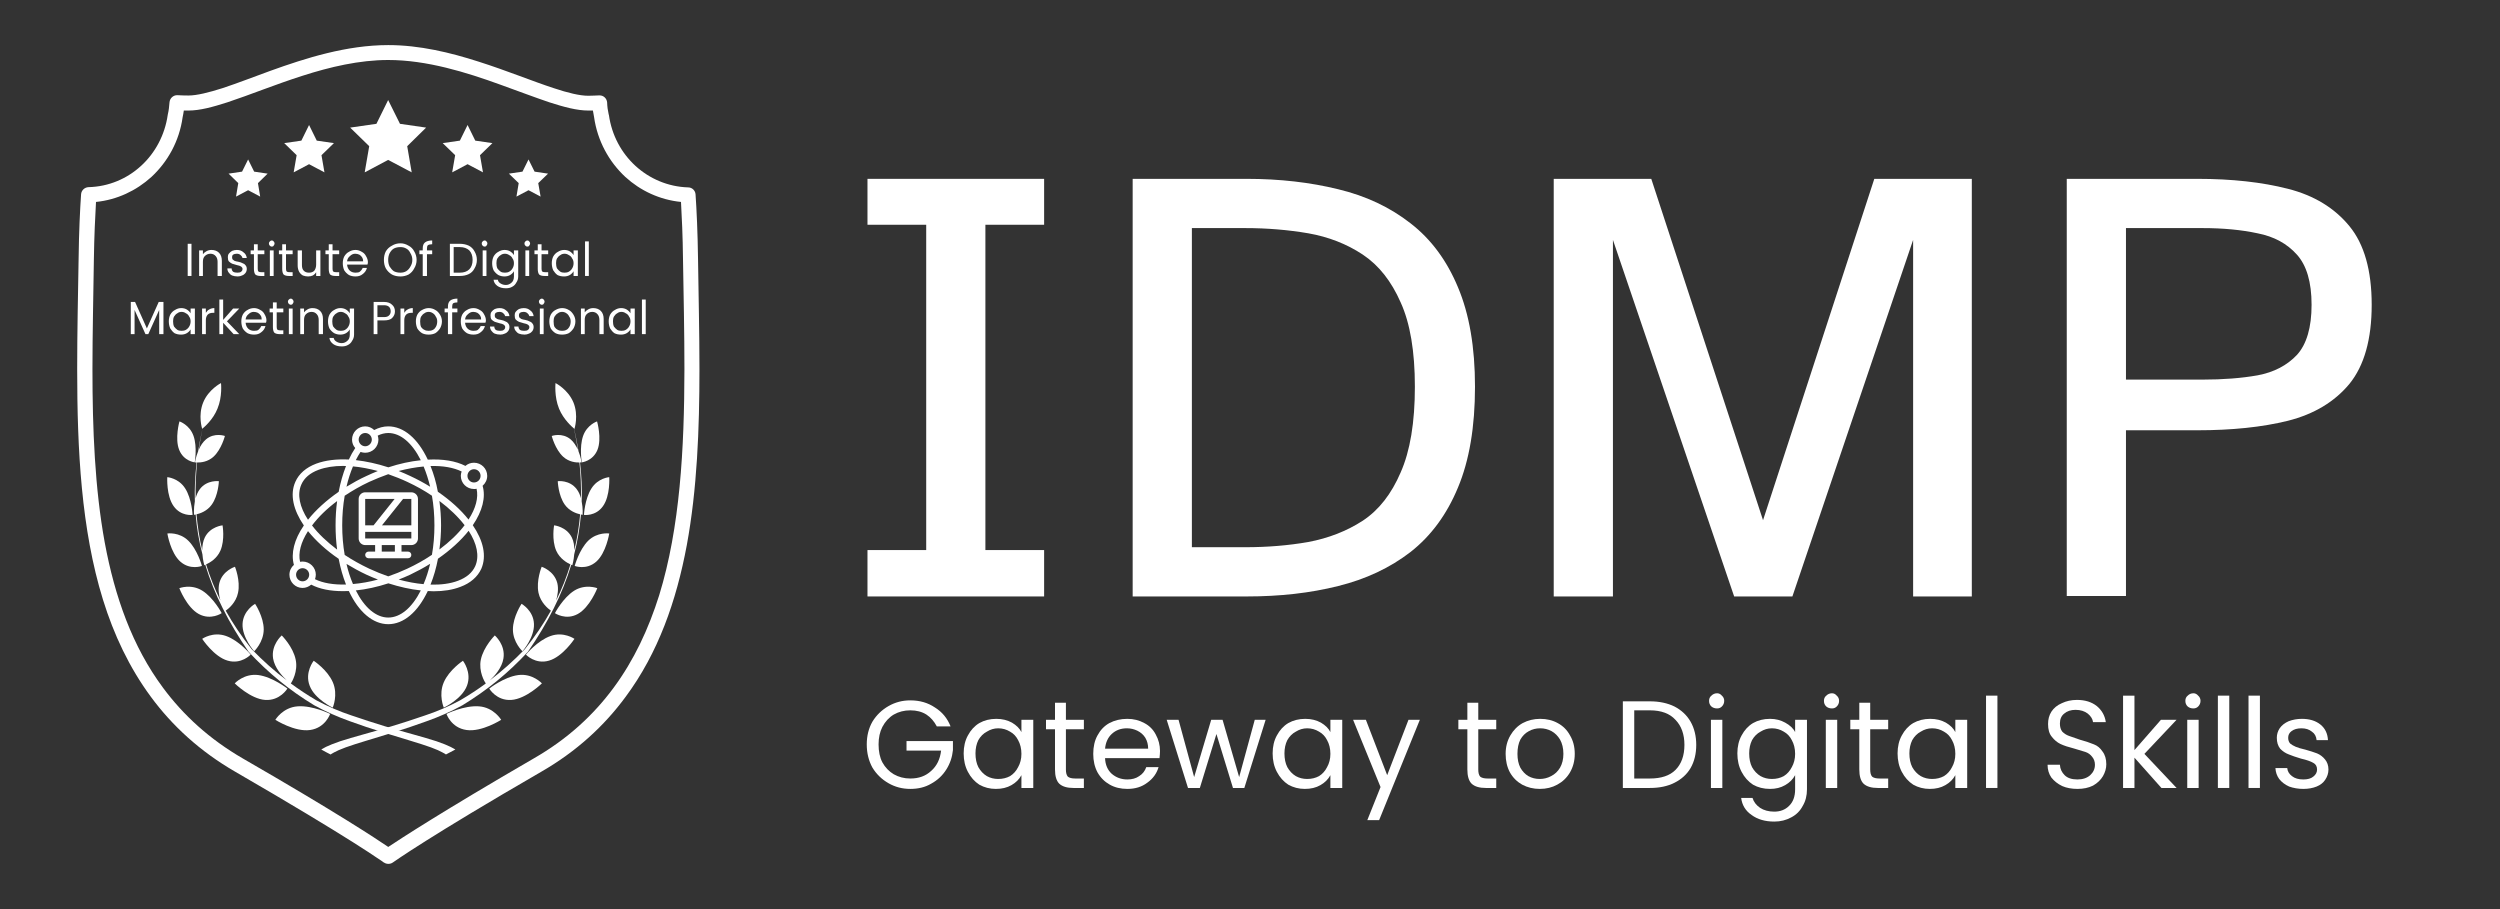 <svg xmlns="http://www.w3.org/2000/svg" xmlns:xlink="http://www.w3.org/1999/xlink" width="110" zoomAndPan="magnify" viewBox="0 0 82.5 30" height="40" preserveAspectRatio="xMidYMid meet" version="1.0"><rect x="0" y="0" width="82.5" height="30" fill="#333333" stroke="none"/><defs><g/><clipPath id="f4c5ee44a5"><path d="M 2.539 1.488 L 23.098 1.488 L 23.098 28.52 L 2.539 28.52 Z M 2.539 1.488 " clip-rule="nonzero"/></clipPath><clipPath id="10577e5d06"><path d="M 14 23 L 17 23 L 17 24.895 L 14 24.895 Z M 14 23 " clip-rule="nonzero"/></clipPath><clipPath id="8c23b7446c"><path d="M 18 17 L 20.137 17 L 20.137 19 L 18 19 Z M 18 17 " clip-rule="nonzero"/></clipPath><clipPath id="f589b3e473"><path d="M 19 15 L 20.137 15 L 20.137 17 L 19 17 Z M 19 15 " clip-rule="nonzero"/></clipPath><clipPath id="ede6a7302a"><path d="M 10 12.641 L 20 12.641 L 20 24.895 L 10 24.895 Z M 10 12.641 " clip-rule="nonzero"/></clipPath><clipPath id="8075022661"><path d="M 9 23 L 11 23 L 11 24.895 L 9 24.895 Z M 9 23 " clip-rule="nonzero"/></clipPath><clipPath id="15fc5c8f47"><path d="M 5.484 19 L 8 19 L 8 21 L 5.484 21 Z M 5.484 19 " clip-rule="nonzero"/></clipPath><clipPath id="2655fe7b28"><path d="M 5.484 17 L 7 17 L 7 19 L 5.484 19 Z M 5.484 17 " clip-rule="nonzero"/></clipPath><clipPath id="9e86574089"><path d="M 5.484 15 L 7 15 L 7 17 L 5.484 17 Z M 5.484 15 " clip-rule="nonzero"/></clipPath><clipPath id="a06b6354b0"><path d="M 5.484 13 L 7 13 L 7 16 L 5.484 16 Z M 5.484 13 " clip-rule="nonzero"/></clipPath><clipPath id="a7914a2dca"><path d="M 6 12.641 L 16 12.641 L 16 24.895 L 6 24.895 Z M 6 12.641 " clip-rule="nonzero"/></clipPath><clipPath id="9ba4db0317"><path d="M 9.551 14.07 L 16.086 14.07 L 16.086 20.609 L 9.551 20.609 Z M 9.551 14.07 " clip-rule="nonzero"/></clipPath><clipPath id="1229a54f43"><path d="M 11 3.301 L 15 3.301 L 15 6 L 11 6 Z M 11 3.301 " clip-rule="nonzero"/></clipPath><clipPath id="b59f70facf"><path d="M 16 5 L 18.09 5 L 18.09 6.488 L 16 6.488 Z M 16 5 " clip-rule="nonzero"/></clipPath><clipPath id="53fa2aca5f"><path d="M 7.543 5 L 9 5 L 9 6.488 L 7.543 6.488 Z M 7.543 5 " clip-rule="nonzero"/></clipPath></defs><g clip-path="url(#f4c5ee44a5)"><path fill="#ffffff" d="M 23.035 8.547 C 23.023 7.656 22.988 6.918 22.953 6.414 C 22.945 6.285 22.836 6.184 22.711 6.184 C 22.043 6.164 21.434 5.898 20.969 5.473 C 20.504 5.047 20.188 4.461 20.094 3.797 L 20.086 3.773 C 20.059 3.652 20.039 3.52 20.035 3.379 C 20.023 3.246 19.914 3.141 19.773 3.148 C 19.652 3.152 19.523 3.16 19.41 3.16 C 19.137 3.16 18.742 3.066 18.277 2.91 C 17.582 2.684 16.73 2.332 15.797 2.035 C 14.859 1.734 13.848 1.488 12.812 1.488 C 11.438 1.488 10.086 1.918 8.926 2.336 C 8.348 2.547 7.812 2.754 7.352 2.906 C 6.887 3.055 6.492 3.152 6.219 3.152 C 6.098 3.152 5.977 3.148 5.852 3.141 C 5.719 3.137 5.605 3.242 5.594 3.375 C 5.582 3.516 5.57 3.648 5.539 3.77 L 5.535 3.793 C 5.441 4.453 5.121 5.047 4.66 5.469 C 4.195 5.898 3.586 6.16 2.918 6.176 C 2.789 6.184 2.688 6.281 2.676 6.406 C 2.641 6.914 2.605 7.648 2.594 8.543 C 2.574 9.742 2.547 10.969 2.547 12.184 C 2.547 14.844 2.68 17.469 3.398 19.789 C 3.758 20.949 4.266 22.027 4.977 22.992 C 5.684 23.953 6.602 24.797 7.766 25.469 C 9.668 26.57 10.898 27.32 11.648 27.793 C 12.023 28.031 12.281 28.199 12.441 28.309 C 12.523 28.363 12.582 28.402 12.617 28.426 C 12.633 28.438 12.645 28.449 12.656 28.457 L 12.668 28.461 C 12.754 28.523 12.879 28.523 12.965 28.461 C 13.023 28.422 14.172 27.602 17.859 25.469 C 19.027 24.797 19.941 23.953 20.648 22.992 C 21.719 21.547 22.32 19.836 22.664 17.992 C 23.004 16.148 23.082 14.168 23.082 12.18 C 23.082 10.969 23.051 9.742 23.035 8.547 Z M 21.754 19.641 C 21.402 20.758 20.922 21.785 20.25 22.695 C 19.578 23.605 18.719 24.395 17.609 25.031 C 14.543 26.809 13.219 27.68 12.812 27.949 C 12.406 27.672 11.086 26.801 8.016 25.031 C 6.91 24.391 6.051 23.602 5.379 22.695 C 4.367 21.332 3.789 19.695 3.457 17.906 C 3.129 16.113 3.051 14.164 3.051 12.184 C 3.051 10.98 3.082 9.754 3.098 8.555 C 3.109 7.789 3.141 7.145 3.168 6.664 C 3.863 6.594 4.496 6.293 4.996 5.84 C 5.539 5.336 5.918 4.652 6.027 3.867 C 6.043 3.797 6.055 3.723 6.066 3.648 C 6.121 3.648 6.168 3.648 6.219 3.648 C 6.598 3.648 7.023 3.531 7.508 3.375 C 8.23 3.137 9.078 2.789 9.984 2.5 C 10.895 2.207 11.863 1.98 12.812 1.98 C 14.082 1.98 15.383 2.383 16.531 2.801 C 17.105 3.008 17.641 3.211 18.125 3.375 C 18.609 3.531 19.039 3.648 19.414 3.648 C 19.465 3.648 19.52 3.648 19.566 3.648 C 19.578 3.723 19.59 3.793 19.605 3.867 C 19.715 4.645 20.094 5.336 20.637 5.84 C 21.133 6.293 21.77 6.594 22.473 6.664 C 22.5 7.145 22.531 7.789 22.539 8.555 C 22.559 9.754 22.586 10.973 22.586 12.184 C 22.582 14.82 22.441 17.406 21.754 19.641 Z M 21.754 19.641 " fill-opacity="1" fill-rule="nonzero"/></g><path fill="#ffffff" d="M 15.41 22.629 C 15.578 22.188 15.277 21.805 15.277 21.805 C 15.277 21.805 14.824 22.102 14.645 22.516 C 14.465 22.93 14.645 23.352 14.645 23.352 C 14.645 23.352 15.242 23.074 15.41 22.629 " fill-opacity="1" fill-rule="nonzero"/><path fill="#ffffff" d="M 17.621 20.59 C 17.605 20.145 17.211 19.926 17.211 19.926 C 17.211 19.926 16.926 20.352 16.926 20.773 C 16.926 21.199 17.242 21.492 17.242 21.492 C 17.242 21.492 17.641 21.035 17.621 20.59 " fill-opacity="1" fill-rule="nonzero"/><g clip-path="url(#10577e5d06)"><path fill="#ffffff" d="M 15.805 23.309 C 15.312 23.273 14.734 23.559 14.734 23.559 C 14.734 23.559 14.887 24.02 15.395 24.09 C 15.898 24.164 16.539 23.754 16.539 23.754 C 16.539 23.754 16.297 23.344 15.805 23.309 " fill-opacity="1" fill-rule="nonzero"/></g><path fill="#ffffff" d="M 17.102 22.277 C 16.629 22.34 16.145 22.723 16.145 22.723 C 16.145 22.723 16.383 23.129 16.871 23.098 C 17.363 23.066 17.883 22.551 17.883 22.551 C 17.883 22.551 17.574 22.215 17.102 22.277 " fill-opacity="1" fill-rule="nonzero"/><path fill="#ffffff" d="M 18.168 20.988 C 17.734 21.141 17.355 21.602 17.355 21.602 C 17.355 21.602 17.664 21.934 18.117 21.801 C 18.57 21.672 18.957 21.082 18.957 21.082 C 18.957 21.082 18.598 20.832 18.168 20.988 " fill-opacity="1" fill-rule="nonzero"/><path fill="#ffffff" d="M 18.949 19.492 C 18.578 19.727 18.312 20.234 18.312 20.234 C 18.312 20.234 18.668 20.48 19.066 20.262 C 19.465 20.043 19.711 19.41 19.711 19.41 C 19.711 19.41 19.324 19.258 18.949 19.492 " fill-opacity="1" fill-rule="nonzero"/><g clip-path="url(#8c23b7446c)"><path fill="#ffffff" d="M 19.41 17.844 C 19.109 18.145 18.965 18.676 18.965 18.676 C 18.965 18.676 19.348 18.824 19.676 18.535 C 20.004 18.246 20.105 17.605 20.105 17.605 C 20.105 17.605 19.715 17.547 19.41 17.844 " fill-opacity="1" fill-rule="nonzero"/></g><g clip-path="url(#f589b3e473)"><path fill="#ffffff" d="M 19.516 16.121 C 19.297 16.465 19.27 16.992 19.27 16.992 C 19.27 16.992 19.656 17.047 19.898 16.703 C 20.145 16.359 20.105 15.746 20.105 15.746 C 20.105 15.746 19.734 15.773 19.516 16.121 " fill-opacity="1" fill-rule="nonzero"/></g><path fill="#ffffff" d="M 19.715 14.848 C 19.867 14.473 19.703 13.906 19.703 13.906 C 19.703 13.906 19.371 14.016 19.242 14.387 C 19.113 14.758 19.199 15.258 19.199 15.258 C 19.199 15.258 19.562 15.219 19.715 14.848 " fill-opacity="1" fill-rule="nonzero"/><g clip-path="url(#ede6a7302a)"><path fill="#ffffff" d="M 17.422 21.508 C 18.082 20.547 18.559 19.602 18.852 18.637 C 18.875 18.645 18.887 18.652 18.887 18.652 C 18.887 18.652 18.934 18.492 18.949 18.293 C 19.059 17.859 19.133 17.426 19.172 16.98 C 19.207 16.984 19.227 16.988 19.227 16.988 C 19.227 16.988 19.242 16.781 19.195 16.547 C 19.211 16.129 19.191 15.699 19.141 15.262 C 19.172 15.262 19.191 15.258 19.191 15.258 C 19.191 15.258 19.168 15.082 19.09 14.891 C 19.051 14.645 19.004 14.395 18.945 14.145 C 18.953 14.148 18.957 14.152 18.957 14.152 C 18.957 14.152 19.102 13.711 18.922 13.277 C 18.742 12.848 18.332 12.641 18.332 12.641 C 18.332 12.641 18.285 13.086 18.449 13.488 C 18.598 13.848 18.883 14.09 18.941 14.141 C 18.992 14.375 19.035 14.609 19.07 14.84 C 19.012 14.715 18.938 14.59 18.832 14.5 C 18.547 14.262 18.207 14.387 18.207 14.387 C 18.207 14.387 18.32 14.828 18.582 15.07 C 18.773 15.246 19.008 15.266 19.121 15.262 C 19.164 15.66 19.18 16.051 19.172 16.441 C 19.141 16.332 19.098 16.227 19.027 16.137 C 18.789 15.828 18.406 15.879 18.406 15.879 C 18.406 15.879 18.422 16.348 18.637 16.652 C 18.789 16.867 19.02 16.945 19.145 16.973 C 19.109 17.371 19.047 17.766 18.953 18.156 C 18.953 18.016 18.934 17.867 18.871 17.738 C 18.691 17.375 18.285 17.336 18.285 17.336 C 18.285 17.336 18.199 17.812 18.355 18.172 C 18.473 18.441 18.715 18.574 18.824 18.625 C 18.703 19.027 18.547 19.426 18.352 19.816 C 18.402 19.645 18.438 19.434 18.391 19.242 C 18.285 18.832 17.875 18.703 17.875 18.703 C 17.875 18.703 17.688 19.16 17.77 19.562 C 17.84 19.887 18.09 20.09 18.18 20.152 C 17.941 20.582 17.656 21.004 17.324 21.418 C 16.949 21.805 16.57 22.145 16.168 22.449 C 16.324 22.305 16.566 22.035 16.613 21.73 C 16.688 21.277 16.328 20.969 16.328 20.969 C 16.328 20.969 15.957 21.34 15.867 21.77 C 15.789 22.16 15.992 22.5 16.031 22.555 C 15.762 22.754 15.48 22.938 15.18 23.113 C 14.797 23.32 14.406 23.484 14.027 23.609 C 13.645 23.742 13.277 23.859 12.93 23.965 C 12.242 24.172 11.645 24.324 11.227 24.461 C 11.02 24.531 10.859 24.598 10.754 24.648 C 10.703 24.676 10.664 24.695 10.641 24.711 C 10.613 24.727 10.602 24.734 10.602 24.734 C 10.723 24.801 10.785 24.836 10.91 24.898 C 10.91 24.898 10.922 24.895 10.938 24.879 C 10.953 24.867 10.984 24.852 11.02 24.832 C 11.098 24.789 11.223 24.73 11.406 24.664 C 11.77 24.531 12.344 24.371 13.016 24.16 C 13.352 24.055 13.711 23.934 14.09 23.797 C 14.477 23.66 14.871 23.488 15.262 23.273 C 16.074 22.777 16.758 22.223 17.422 21.508 " fill-opacity="1" fill-rule="nonzero"/></g><path fill="#ffffff" d="M 10.219 22.629 C 10.047 22.188 10.352 21.805 10.352 21.805 C 10.352 21.805 10.805 22.102 10.984 22.516 C 11.164 22.93 10.98 23.352 10.98 23.352 C 10.98 23.352 10.387 23.074 10.219 22.629 " fill-opacity="1" fill-rule="nonzero"/><path fill="#ffffff" d="M 8.004 20.59 C 8.023 20.145 8.418 19.926 8.418 19.926 C 8.418 19.926 8.703 20.352 8.703 20.773 C 8.699 21.199 8.387 21.492 8.387 21.492 C 8.387 21.492 7.984 21.035 8.004 20.59 " fill-opacity="1" fill-rule="nonzero"/><g clip-path="url(#8075022661)"><path fill="#ffffff" d="M 9.824 23.309 C 10.316 23.273 10.895 23.559 10.895 23.559 C 10.895 23.559 10.738 24.02 10.234 24.09 C 9.73 24.164 9.086 23.754 9.086 23.754 C 9.086 23.754 9.328 23.344 9.824 23.309 " fill-opacity="1" fill-rule="nonzero"/></g><path fill="#ffffff" d="M 8.527 22.277 C 8.996 22.34 9.484 22.723 9.484 22.723 C 9.484 22.723 9.242 23.129 8.754 23.098 C 8.266 23.066 7.746 22.551 7.746 22.551 C 7.746 22.551 8.055 22.215 8.527 22.277 " fill-opacity="1" fill-rule="nonzero"/><path fill="#ffffff" d="M 7.461 20.988 C 7.895 21.141 8.273 21.602 8.273 21.602 C 8.273 21.602 7.965 21.934 7.512 21.801 C 7.059 21.672 6.672 21.082 6.672 21.082 C 6.672 21.082 7.027 20.832 7.461 20.988 " fill-opacity="1" fill-rule="nonzero"/><g clip-path="url(#15fc5c8f47)"><path fill="#ffffff" d="M 6.676 19.492 C 7.051 19.727 7.316 20.234 7.316 20.234 C 7.316 20.234 6.961 20.48 6.559 20.262 C 6.16 20.043 5.918 19.41 5.918 19.41 C 5.918 19.41 6.301 19.258 6.676 19.492 " fill-opacity="1" fill-rule="nonzero"/></g><g clip-path="url(#2655fe7b28)"><path fill="#ffffff" d="M 6.215 17.844 C 6.52 18.145 6.664 18.676 6.664 18.676 C 6.664 18.676 6.281 18.824 5.953 18.535 C 5.625 18.246 5.523 17.605 5.523 17.605 C 5.523 17.605 5.914 17.547 6.215 17.844 " fill-opacity="1" fill-rule="nonzero"/></g><g clip-path="url(#9e86574089)"><path fill="#ffffff" d="M 6.113 16.121 C 6.332 16.465 6.355 16.992 6.355 16.992 C 6.355 16.992 5.973 17.047 5.73 16.703 C 5.484 16.359 5.52 15.746 5.52 15.746 C 5.52 15.746 5.895 15.773 6.113 16.121 " fill-opacity="1" fill-rule="nonzero"/></g><g clip-path="url(#a06b6354b0)"><path fill="#ffffff" d="M 5.914 14.848 C 5.762 14.473 5.922 13.906 5.922 13.906 C 5.922 13.906 6.258 14.016 6.387 14.387 C 6.516 14.758 6.426 15.258 6.426 15.258 C 6.426 15.258 6.062 15.219 5.914 14.848 " fill-opacity="1" fill-rule="nonzero"/></g><g clip-path="url(#a7914a2dca)"><path fill="#ffffff" d="M 8.203 21.508 C 7.543 20.547 7.066 19.602 6.773 18.637 C 6.754 18.645 6.742 18.652 6.742 18.652 C 6.742 18.652 6.695 18.492 6.68 18.293 C 6.566 17.859 6.492 17.426 6.457 16.98 C 6.422 16.984 6.402 16.988 6.402 16.988 C 6.402 16.988 6.387 16.781 6.43 16.547 C 6.418 16.129 6.438 15.699 6.488 15.262 C 6.453 15.262 6.434 15.258 6.434 15.258 C 6.434 15.258 6.461 15.082 6.539 14.891 C 6.578 14.645 6.625 14.395 6.684 14.141 C 6.676 14.148 6.672 14.152 6.672 14.152 C 6.672 14.152 6.527 13.711 6.707 13.277 C 6.883 12.848 7.293 12.641 7.293 12.641 C 7.293 12.641 7.344 13.086 7.176 13.488 C 7.031 13.848 6.746 14.09 6.684 14.141 C 6.633 14.375 6.594 14.609 6.559 14.84 C 6.613 14.715 6.691 14.59 6.797 14.5 C 7.078 14.262 7.422 14.387 7.422 14.387 C 7.422 14.387 7.309 14.828 7.047 15.07 C 6.855 15.246 6.621 15.266 6.504 15.262 C 6.465 15.66 6.445 16.051 6.457 16.441 C 6.484 16.332 6.531 16.227 6.598 16.137 C 6.836 15.828 7.223 15.879 7.223 15.879 C 7.223 15.879 7.207 16.348 6.988 16.652 C 6.836 16.867 6.605 16.945 6.484 16.973 C 6.52 17.371 6.582 17.766 6.672 18.156 C 6.676 18.016 6.695 17.867 6.758 17.738 C 6.934 17.375 7.344 17.336 7.344 17.336 C 7.344 17.336 7.43 17.812 7.273 18.172 C 7.156 18.441 6.914 18.574 6.801 18.625 C 6.926 19.027 7.082 19.426 7.273 19.816 C 7.223 19.645 7.191 19.434 7.238 19.242 C 7.34 18.832 7.754 18.703 7.754 18.703 C 7.754 18.703 7.941 19.16 7.855 19.562 C 7.789 19.887 7.539 20.09 7.449 20.152 C 7.688 20.582 7.973 21.004 8.301 21.418 C 8.676 21.805 9.055 22.145 9.461 22.449 C 9.305 22.305 9.062 22.035 9.012 21.73 C 8.941 21.277 9.297 20.969 9.297 20.969 C 9.297 20.969 9.672 21.34 9.758 21.77 C 9.84 22.16 9.633 22.5 9.598 22.555 C 9.867 22.754 10.148 22.938 10.445 23.113 C 10.832 23.32 11.219 23.484 11.598 23.609 C 11.984 23.742 12.352 23.859 12.695 23.965 C 13.383 24.172 13.984 24.324 14.402 24.461 C 14.609 24.531 14.77 24.598 14.871 24.648 C 14.926 24.676 14.965 24.695 14.988 24.711 C 15.012 24.727 15.027 24.734 15.027 24.734 C 14.902 24.801 14.84 24.836 14.715 24.898 C 14.715 24.898 14.707 24.891 14.691 24.879 C 14.672 24.867 14.645 24.852 14.605 24.832 C 14.531 24.789 14.402 24.73 14.223 24.664 C 13.859 24.531 13.285 24.371 12.613 24.16 C 12.273 24.055 11.914 23.934 11.535 23.797 C 11.152 23.66 10.758 23.488 10.367 23.273 C 9.551 22.777 8.871 22.223 8.203 21.508 " fill-opacity="1" fill-rule="nonzero"/></g><g clip-path="url(#9ba4db0317)"><path fill="#ffffff" d="M 15.461 17.145 C 15.207 16.824 14.863 16.512 14.449 16.227 C 14.395 15.922 14.312 15.641 14.207 15.379 C 14.621 15.367 14.969 15.43 15.234 15.559 C 15.219 15.602 15.207 15.652 15.207 15.703 C 15.207 15.945 15.402 16.137 15.641 16.137 C 15.672 16.137 15.699 16.137 15.727 16.129 C 15.793 16.422 15.703 16.773 15.461 17.145 Z M 15.684 18.68 C 15.586 18.898 15.395 19.059 15.117 19.164 C 14.859 19.262 14.551 19.301 14.207 19.293 C 14.312 19.031 14.395 18.746 14.453 18.438 C 14.859 18.156 15.207 17.84 15.465 17.516 C 15.738 17.938 15.828 18.348 15.684 18.68 Z M 12.812 20.379 C 12.414 20.379 12.027 20.055 11.742 19.484 C 12.086 19.449 12.445 19.371 12.816 19.25 C 13.184 19.367 13.543 19.449 13.887 19.484 C 13.598 20.055 13.215 20.379 12.812 20.379 Z M 10.395 19.113 C 10.41 19.066 10.422 19.02 10.422 18.965 C 10.422 18.727 10.227 18.531 9.984 18.531 C 9.957 18.531 9.93 18.535 9.902 18.539 C 9.836 18.25 9.926 17.898 10.164 17.527 C 10.422 17.844 10.762 18.16 11.176 18.441 C 11.234 18.746 11.316 19.031 11.418 19.289 C 11.008 19.301 10.656 19.242 10.395 19.113 Z M 9.984 19.184 C 9.867 19.184 9.77 19.086 9.77 18.965 C 9.77 18.848 9.867 18.75 9.984 18.75 C 10.105 18.75 10.203 18.848 10.203 18.965 C 10.203 19.086 10.105 19.184 9.984 19.184 Z M 9.945 15.988 C 10.039 15.773 10.23 15.609 10.512 15.504 C 10.742 15.418 11.02 15.375 11.32 15.375 C 11.355 15.375 11.387 15.379 11.418 15.379 C 11.316 15.641 11.234 15.926 11.176 16.23 C 10.77 16.512 10.422 16.828 10.164 17.152 C 9.891 16.734 9.797 16.32 9.945 15.988 Z M 11.898 14.914 C 11.945 14.93 12 14.941 12.051 14.941 C 12.293 14.941 12.488 14.746 12.488 14.508 C 12.488 14.461 12.477 14.418 12.465 14.375 C 12.578 14.32 12.695 14.289 12.812 14.289 C 13.215 14.289 13.598 14.613 13.887 15.188 C 13.543 15.223 13.184 15.301 12.816 15.422 C 12.445 15.301 12.082 15.223 11.742 15.184 C 11.789 15.086 11.844 14.996 11.898 14.914 Z M 12.051 14.289 C 12.172 14.289 12.27 14.387 12.27 14.508 C 12.27 14.625 12.172 14.727 12.051 14.727 C 11.934 14.727 11.836 14.625 11.836 14.508 C 11.836 14.387 11.934 14.289 12.051 14.289 Z M 13.535 15.707 C 13.41 15.648 13.285 15.594 13.156 15.543 C 13.441 15.469 13.715 15.418 13.98 15.395 C 14.066 15.602 14.137 15.824 14.195 16.062 C 13.988 15.934 13.77 15.816 13.535 15.707 Z M 11.125 18.137 C 10.789 17.883 10.504 17.613 10.297 17.34 C 10.508 17.059 10.789 16.785 11.125 16.535 C 11.09 16.793 11.074 17.062 11.074 17.336 C 11.074 17.609 11.09 17.879 11.125 18.137 Z M 12.469 15.543 C 12.344 15.594 12.219 15.648 12.094 15.707 C 11.863 15.812 11.645 15.934 11.434 16.062 C 11.488 15.824 11.562 15.598 11.648 15.391 C 11.91 15.414 12.188 15.469 12.469 15.543 Z M 11.648 19.273 C 11.562 19.07 11.488 18.848 11.434 18.609 C 11.641 18.734 11.859 18.855 12.094 18.965 C 12.219 19.023 12.344 19.074 12.473 19.125 C 12.188 19.203 11.914 19.25 11.648 19.273 Z M 14.5 16.531 C 14.84 16.785 15.121 17.059 15.332 17.332 C 15.121 17.609 14.836 17.883 14.5 18.133 C 14.535 17.875 14.555 17.609 14.555 17.336 C 14.555 17.059 14.535 16.793 14.5 16.531 Z M 14.336 17.336 C 14.336 17.672 14.309 18 14.254 18.309 C 14 18.48 13.727 18.633 13.441 18.766 C 13.234 18.863 13.02 18.949 12.812 19.02 C 12.605 18.949 12.395 18.863 12.184 18.766 C 11.895 18.629 11.621 18.477 11.375 18.312 C 11.32 18 11.293 17.672 11.293 17.336 C 11.293 16.996 11.32 16.672 11.375 16.359 C 11.629 16.191 11.898 16.035 12.184 15.902 C 12.395 15.805 12.605 15.723 12.812 15.648 C 13.023 15.723 13.234 15.805 13.441 15.902 C 13.734 16.039 14.008 16.191 14.254 16.359 C 14.309 16.668 14.336 16.996 14.336 17.336 Z M 13.156 19.125 C 13.281 19.078 13.41 19.023 13.535 18.965 C 13.762 18.855 13.984 18.738 14.195 18.605 C 14.137 18.848 14.066 19.07 13.977 19.277 C 13.715 19.254 13.441 19.203 13.156 19.125 Z M 15.641 15.484 C 15.762 15.484 15.859 15.582 15.859 15.703 C 15.859 15.824 15.762 15.922 15.641 15.922 C 15.523 15.922 15.426 15.824 15.426 15.703 C 15.426 15.582 15.523 15.484 15.641 15.484 Z M 15.641 15.27 C 15.531 15.27 15.434 15.309 15.359 15.375 C 15.039 15.211 14.613 15.141 14.117 15.168 C 13.789 14.469 13.32 14.07 12.812 14.07 C 12.652 14.07 12.5 14.113 12.348 14.191 C 12.27 14.117 12.168 14.07 12.051 14.07 C 11.812 14.07 11.617 14.266 11.617 14.508 C 11.617 14.613 11.656 14.711 11.723 14.785 C 11.645 14.902 11.574 15.027 11.512 15.164 C 11.105 15.145 10.738 15.188 10.434 15.301 C 10.102 15.426 9.863 15.633 9.746 15.902 C 9.559 16.32 9.68 16.832 10.027 17.34 C 9.707 17.805 9.594 18.262 9.699 18.641 C 9.609 18.719 9.551 18.836 9.551 18.965 C 9.551 19.207 9.746 19.402 9.984 19.402 C 10.094 19.402 10.191 19.359 10.27 19.293 C 10.547 19.438 10.902 19.508 11.316 19.508 C 11.379 19.508 11.445 19.508 11.512 19.504 C 11.836 20.199 12.309 20.598 12.812 20.598 C 13.32 20.598 13.789 20.199 14.117 19.504 C 14.18 19.508 14.246 19.512 14.309 19.512 C 14.637 19.512 14.938 19.465 15.191 19.367 C 15.523 19.246 15.762 19.035 15.883 18.77 C 16.066 18.348 15.949 17.84 15.602 17.332 C 15.922 16.863 16.035 16.406 15.926 16.031 C 16.02 15.949 16.078 15.832 16.078 15.703 C 16.078 15.465 15.883 15.27 15.641 15.27 " fill-opacity="1" fill-rule="nonzero"/></g><path fill="#ffffff" d="M 13.574 17.336 L 12.605 17.336 L 13.301 16.465 L 13.574 16.465 Z M 13.141 17.77 L 12.051 17.77 L 12.051 17.551 L 13.574 17.551 L 13.574 17.77 Z M 13.031 18.203 L 12.598 18.203 L 12.598 17.988 L 13.031 17.988 Z M 13.023 16.465 L 12.328 17.336 L 12.051 17.336 L 12.051 16.465 Z M 11.836 16.465 L 11.836 17.77 C 11.836 17.891 11.934 17.988 12.051 17.988 L 12.379 17.988 L 12.379 18.203 L 12.16 18.203 C 12.102 18.203 12.051 18.254 12.051 18.312 C 12.051 18.375 12.102 18.422 12.16 18.422 L 13.465 18.422 C 13.527 18.422 13.574 18.375 13.574 18.312 C 13.574 18.254 13.527 18.203 13.465 18.203 L 13.25 18.203 L 13.25 17.988 L 13.574 17.988 C 13.695 17.988 13.793 17.891 13.793 17.77 L 13.793 16.465 C 13.793 16.344 13.695 16.246 13.574 16.246 L 12.051 16.246 C 11.934 16.246 11.836 16.344 11.836 16.465 " fill-opacity="1" fill-rule="nonzero"/><g clip-path="url(#1229a54f43)"><path fill="#ffffff" d="M 12.809 3.301 L 13.199 4.086 L 14.062 4.211 L 13.438 4.824 L 13.586 5.688 L 12.809 5.277 L 12.035 5.688 L 12.184 4.824 L 11.555 4.211 L 12.422 4.086 Z M 12.809 3.301 " fill-opacity="1" fill-rule="nonzero"/></g><path fill="#ffffff" d="M 15.43 4.125 L 15.684 4.641 L 16.25 4.723 L 15.84 5.121 L 15.938 5.688 L 15.43 5.418 L 14.922 5.688 L 15.02 5.121 L 14.609 4.723 L 15.176 4.641 Z M 15.43 4.125 " fill-opacity="1" fill-rule="nonzero"/><g clip-path="url(#b59f70facf)"><path fill="#ffffff" d="M 17.441 5.262 L 17.641 5.664 L 18.086 5.73 L 17.762 6.043 L 17.84 6.488 L 17.441 6.277 L 17.043 6.488 L 17.117 6.043 L 16.793 5.73 L 17.242 5.664 Z M 17.441 5.262 " fill-opacity="1" fill-rule="nonzero"/></g><path fill="#ffffff" d="M 10.199 4.125 L 9.945 4.641 L 9.379 4.723 L 9.789 5.121 L 9.691 5.688 L 10.199 5.418 L 10.707 5.688 L 10.609 5.121 L 11.02 4.723 L 10.453 4.641 Z M 10.199 4.125 " fill-opacity="1" fill-rule="nonzero"/><g clip-path="url(#53fa2aca5f)"><path fill="#ffffff" d="M 8.188 5.262 L 7.988 5.664 L 7.543 5.73 L 7.863 6.043 L 7.789 6.488 L 8.188 6.277 L 8.586 6.488 L 8.512 6.043 L 8.832 5.73 L 8.387 5.664 Z M 8.188 5.262 " fill-opacity="1" fill-rule="nonzero"/></g><g fill="#ffffff" fill-opacity="1"><g transform="translate(6.069, 9.107)"><g><path d="M 0.25 -1.062 L 0.25 0 L 0.125 0 L 0.125 -1.062 Z M 0.25 -1.062 "/></g></g></g><g fill="#ffffff" fill-opacity="1"><g transform="translate(6.446, 9.107)"><g><path d="M 0.531 -0.859 C 0.633 -0.859 0.719 -0.828 0.781 -0.766 C 0.844 -0.703 0.875 -0.613 0.875 -0.5 L 0.875 0 L 0.734 0 L 0.734 -0.469 C 0.734 -0.551 0.711 -0.613 0.672 -0.656 C 0.629 -0.707 0.57 -0.734 0.5 -0.734 C 0.426 -0.734 0.363 -0.707 0.312 -0.656 C 0.27 -0.613 0.25 -0.551 0.25 -0.469 L 0.25 0 L 0.125 0 L 0.125 -0.844 L 0.25 -0.844 L 0.25 -0.719 C 0.281 -0.758 0.316 -0.789 0.359 -0.812 C 0.41 -0.844 0.469 -0.859 0.531 -0.859 Z M 0.531 -0.859 "/></g></g></g><g fill="#ffffff" fill-opacity="1"><g transform="translate(7.425, 9.107)"><g><path d="M 0.422 0.016 C 0.348 0.016 0.285 0.004 0.234 -0.016 C 0.191 -0.035 0.156 -0.066 0.125 -0.109 C 0.094 -0.148 0.078 -0.195 0.078 -0.25 L 0.219 -0.25 C 0.219 -0.207 0.234 -0.172 0.266 -0.141 C 0.305 -0.117 0.352 -0.109 0.406 -0.109 C 0.469 -0.109 0.508 -0.117 0.531 -0.141 C 0.562 -0.16 0.578 -0.191 0.578 -0.234 C 0.578 -0.266 0.562 -0.289 0.531 -0.312 C 0.5 -0.332 0.453 -0.348 0.391 -0.359 C 0.328 -0.379 0.273 -0.395 0.234 -0.406 C 0.191 -0.426 0.156 -0.453 0.125 -0.484 C 0.102 -0.516 0.094 -0.562 0.094 -0.625 C 0.094 -0.664 0.102 -0.703 0.125 -0.734 C 0.156 -0.773 0.191 -0.805 0.234 -0.828 C 0.285 -0.848 0.336 -0.859 0.391 -0.859 C 0.484 -0.859 0.555 -0.832 0.609 -0.781 C 0.672 -0.738 0.707 -0.676 0.719 -0.594 L 0.578 -0.594 C 0.566 -0.633 0.547 -0.664 0.516 -0.688 C 0.484 -0.719 0.441 -0.734 0.391 -0.734 C 0.336 -0.734 0.297 -0.723 0.266 -0.703 C 0.242 -0.68 0.234 -0.656 0.234 -0.625 C 0.234 -0.594 0.238 -0.566 0.25 -0.547 C 0.27 -0.535 0.289 -0.52 0.312 -0.5 C 0.344 -0.488 0.383 -0.477 0.438 -0.469 C 0.5 -0.457 0.547 -0.441 0.578 -0.422 C 0.617 -0.41 0.648 -0.391 0.672 -0.359 C 0.703 -0.328 0.719 -0.285 0.719 -0.234 C 0.719 -0.18 0.703 -0.133 0.672 -0.094 C 0.648 -0.062 0.613 -0.035 0.562 -0.016 C 0.52 0.004 0.473 0.016 0.422 0.016 Z M 0.422 0.016 "/></g></g></g><g fill="#ffffff" fill-opacity="1"><g transform="translate(8.224, 9.107)"><g><path d="M 0.281 -0.719 L 0.281 -0.234 C 0.281 -0.191 0.289 -0.16 0.312 -0.141 C 0.332 -0.129 0.363 -0.125 0.406 -0.125 L 0.5 -0.125 L 0.5 0 L 0.375 0 C 0.301 0 0.242 -0.016 0.203 -0.047 C 0.172 -0.086 0.156 -0.148 0.156 -0.234 L 0.156 -0.719 L 0.047 -0.719 L 0.047 -0.844 L 0.156 -0.844 L 0.156 -1.047 L 0.281 -1.047 L 0.281 -0.844 L 0.5 -0.844 L 0.5 -0.719 Z M 0.281 -0.719 "/></g></g></g><g fill="#ffffff" fill-opacity="1"><g transform="translate(8.78, 9.107)"><g><path d="M 0.188 -0.969 C 0.164 -0.969 0.145 -0.977 0.125 -1 C 0.102 -1.02 0.094 -1.047 0.094 -1.078 C 0.094 -1.098 0.102 -1.117 0.125 -1.141 C 0.145 -1.16 0.164 -1.172 0.188 -1.172 C 0.219 -1.172 0.238 -1.16 0.25 -1.141 C 0.27 -1.117 0.281 -1.098 0.281 -1.078 C 0.281 -1.047 0.27 -1.02 0.25 -1 C 0.238 -0.977 0.219 -0.969 0.188 -0.969 Z M 0.25 -0.844 L 0.25 0 L 0.125 0 L 0.125 -0.844 Z M 0.25 -0.844 "/></g></g></g><g fill="#ffffff" fill-opacity="1"><g transform="translate(9.157, 9.107)"><g><path d="M 0.281 -0.719 L 0.281 -0.234 C 0.281 -0.191 0.289 -0.16 0.312 -0.141 C 0.332 -0.129 0.363 -0.125 0.406 -0.125 L 0.5 -0.125 L 0.5 0 L 0.375 0 C 0.301 0 0.242 -0.016 0.203 -0.047 C 0.172 -0.086 0.156 -0.148 0.156 -0.234 L 0.156 -0.719 L 0.047 -0.719 L 0.047 -0.844 L 0.156 -0.844 L 0.156 -1.047 L 0.281 -1.047 L 0.281 -0.844 L 0.5 -0.844 L 0.5 -0.719 Z M 0.281 -0.719 "/></g></g></g><g fill="#ffffff" fill-opacity="1"><g transform="translate(9.714, 9.107)"><g><path d="M 0.859 -0.844 L 0.859 0 L 0.719 0 L 0.719 -0.125 C 0.695 -0.082 0.66 -0.047 0.609 -0.016 C 0.566 0.004 0.516 0.016 0.453 0.016 C 0.391 0.016 0.332 0.004 0.281 -0.016 C 0.227 -0.047 0.188 -0.086 0.156 -0.141 C 0.125 -0.203 0.109 -0.27 0.109 -0.344 L 0.109 -0.844 L 0.25 -0.844 L 0.25 -0.359 C 0.25 -0.273 0.27 -0.211 0.312 -0.172 C 0.352 -0.129 0.41 -0.109 0.484 -0.109 C 0.555 -0.109 0.613 -0.129 0.656 -0.172 C 0.695 -0.223 0.719 -0.289 0.719 -0.375 L 0.719 -0.844 Z M 0.859 -0.844 "/></g></g></g><g fill="#ffffff" fill-opacity="1"><g transform="translate(10.693, 9.107)"><g><path d="M 0.281 -0.719 L 0.281 -0.234 C 0.281 -0.191 0.289 -0.16 0.312 -0.141 C 0.332 -0.129 0.363 -0.125 0.406 -0.125 L 0.5 -0.125 L 0.5 0 L 0.375 0 C 0.301 0 0.242 -0.016 0.203 -0.047 C 0.172 -0.086 0.156 -0.148 0.156 -0.234 L 0.156 -0.719 L 0.047 -0.719 L 0.047 -0.844 L 0.156 -0.844 L 0.156 -1.047 L 0.281 -1.047 L 0.281 -0.844 L 0.5 -0.844 L 0.5 -0.719 Z M 0.281 -0.719 "/></g></g></g><g fill="#ffffff" fill-opacity="1"><g transform="translate(11.25, 9.107)"><g><path d="M 0.891 -0.453 C 0.891 -0.422 0.883 -0.395 0.875 -0.375 L 0.203 -0.375 C 0.211 -0.289 0.242 -0.223 0.297 -0.172 C 0.348 -0.129 0.41 -0.109 0.484 -0.109 C 0.547 -0.109 0.594 -0.117 0.625 -0.141 C 0.664 -0.172 0.695 -0.211 0.719 -0.266 L 0.859 -0.266 C 0.836 -0.18 0.789 -0.113 0.719 -0.062 C 0.656 -0.008 0.578 0.016 0.484 0.016 C 0.398 0.016 0.328 0 0.266 -0.031 C 0.203 -0.07 0.148 -0.125 0.109 -0.188 C 0.078 -0.258 0.062 -0.336 0.062 -0.422 C 0.062 -0.504 0.078 -0.578 0.109 -0.641 C 0.148 -0.711 0.203 -0.766 0.266 -0.797 C 0.328 -0.836 0.398 -0.859 0.484 -0.859 C 0.555 -0.859 0.625 -0.836 0.688 -0.797 C 0.75 -0.766 0.797 -0.719 0.828 -0.656 C 0.867 -0.594 0.891 -0.523 0.891 -0.453 Z M 0.734 -0.484 C 0.734 -0.535 0.723 -0.578 0.703 -0.609 C 0.68 -0.648 0.648 -0.68 0.609 -0.703 C 0.566 -0.723 0.52 -0.734 0.469 -0.734 C 0.406 -0.734 0.348 -0.707 0.297 -0.656 C 0.242 -0.613 0.211 -0.555 0.203 -0.484 Z M 0.734 -0.484 "/></g></g></g><g fill="#ffffff" fill-opacity="1"><g transform="translate(12.198, 9.107)"><g/></g></g><g fill="#ffffff" fill-opacity="1"><g transform="translate(12.607, 9.107)"><g><path d="M 0.609 0.016 C 0.504 0.016 0.41 -0.004 0.328 -0.047 C 0.242 -0.098 0.176 -0.164 0.125 -0.25 C 0.082 -0.332 0.062 -0.426 0.062 -0.531 C 0.062 -0.633 0.082 -0.727 0.125 -0.812 C 0.176 -0.895 0.242 -0.957 0.328 -1 C 0.41 -1.051 0.504 -1.078 0.609 -1.078 C 0.703 -1.078 0.789 -1.051 0.875 -1 C 0.957 -0.957 1.02 -0.895 1.062 -0.812 C 1.113 -0.727 1.141 -0.633 1.141 -0.531 C 1.141 -0.426 1.113 -0.332 1.062 -0.25 C 1.02 -0.164 0.957 -0.098 0.875 -0.047 C 0.789 -0.004 0.703 0.016 0.609 0.016 Z M 0.609 -0.109 C 0.68 -0.109 0.742 -0.125 0.797 -0.156 C 0.859 -0.195 0.906 -0.25 0.938 -0.312 C 0.977 -0.375 1 -0.445 1 -0.531 C 1 -0.613 0.977 -0.688 0.938 -0.75 C 0.906 -0.82 0.859 -0.875 0.797 -0.906 C 0.742 -0.938 0.68 -0.953 0.609 -0.953 C 0.523 -0.953 0.453 -0.938 0.391 -0.906 C 0.336 -0.875 0.289 -0.82 0.25 -0.75 C 0.219 -0.688 0.203 -0.613 0.203 -0.531 C 0.203 -0.445 0.219 -0.375 0.25 -0.312 C 0.289 -0.25 0.336 -0.195 0.391 -0.156 C 0.453 -0.125 0.523 -0.109 0.609 -0.109 Z M 0.609 -0.109 "/></g></g></g><g fill="#ffffff" fill-opacity="1"><g transform="translate(13.809, 9.107)"><g><path d="M 0.453 -0.719 L 0.281 -0.719 L 0.281 0 L 0.141 0 L 0.141 -0.719 L 0.031 -0.719 L 0.031 -0.844 L 0.141 -0.844 L 0.141 -0.906 C 0.141 -1 0.164 -1.066 0.219 -1.109 C 0.27 -1.148 0.348 -1.172 0.453 -1.172 L 0.453 -1.047 C 0.391 -1.047 0.344 -1.035 0.312 -1.016 C 0.289 -0.992 0.281 -0.957 0.281 -0.906 L 0.281 -0.844 L 0.453 -0.844 Z M 0.453 -0.719 "/></g></g></g><g fill="#ffffff" fill-opacity="1"><g transform="translate(14.313, 9.107)"><g/></g></g><g fill="#ffffff" fill-opacity="1"><g transform="translate(14.721, 9.107)"><g><path d="M 0.453 -1.062 C 0.566 -1.062 0.664 -1.039 0.75 -1 C 0.832 -0.957 0.895 -0.895 0.938 -0.812 C 0.988 -0.727 1.016 -0.633 1.016 -0.531 C 1.016 -0.426 0.988 -0.332 0.938 -0.25 C 0.895 -0.164 0.832 -0.102 0.75 -0.062 C 0.664 -0.02 0.566 0 0.453 0 L 0.125 0 L 0.125 -1.062 Z M 0.453 -0.109 C 0.586 -0.109 0.691 -0.145 0.766 -0.219 C 0.836 -0.289 0.875 -0.395 0.875 -0.531 C 0.875 -0.664 0.836 -0.77 0.766 -0.844 C 0.691 -0.914 0.586 -0.953 0.453 -0.953 L 0.25 -0.953 L 0.25 -0.109 Z M 0.453 -0.109 "/></g></g></g><g fill="#ffffff" fill-opacity="1"><g transform="translate(15.803, 9.107)"><g><path d="M 0.188 -0.969 C 0.164 -0.969 0.145 -0.977 0.125 -1 C 0.102 -1.02 0.094 -1.047 0.094 -1.078 C 0.094 -1.098 0.102 -1.117 0.125 -1.141 C 0.145 -1.16 0.164 -1.172 0.188 -1.172 C 0.219 -1.172 0.238 -1.16 0.25 -1.141 C 0.27 -1.117 0.281 -1.098 0.281 -1.078 C 0.281 -1.047 0.27 -1.02 0.25 -1 C 0.238 -0.977 0.219 -0.969 0.188 -0.969 Z M 0.25 -0.844 L 0.25 0 L 0.125 0 L 0.125 -0.844 Z M 0.25 -0.844 "/></g></g></g><g fill="#ffffff" fill-opacity="1"><g transform="translate(16.179, 9.107)"><g><path d="M 0.469 -0.859 C 0.539 -0.859 0.602 -0.844 0.656 -0.812 C 0.707 -0.781 0.75 -0.738 0.781 -0.688 L 0.781 -0.844 L 0.922 -0.844 L 0.922 0.016 C 0.922 0.098 0.898 0.164 0.859 0.219 C 0.828 0.281 0.781 0.328 0.719 0.359 C 0.664 0.391 0.598 0.406 0.516 0.406 C 0.398 0.406 0.305 0.379 0.234 0.328 C 0.16 0.273 0.117 0.207 0.109 0.125 L 0.25 0.125 C 0.258 0.176 0.289 0.219 0.344 0.25 C 0.395 0.281 0.453 0.297 0.516 0.297 C 0.586 0.297 0.648 0.27 0.703 0.219 C 0.754 0.176 0.781 0.109 0.781 0.016 L 0.781 -0.156 C 0.75 -0.102 0.707 -0.062 0.656 -0.031 C 0.602 0 0.539 0.016 0.469 0.016 C 0.395 0.016 0.328 0 0.266 -0.031 C 0.203 -0.07 0.148 -0.125 0.109 -0.188 C 0.078 -0.258 0.062 -0.336 0.062 -0.422 C 0.062 -0.504 0.078 -0.578 0.109 -0.641 C 0.148 -0.711 0.203 -0.766 0.266 -0.797 C 0.328 -0.836 0.395 -0.859 0.469 -0.859 Z M 0.781 -0.422 C 0.781 -0.484 0.766 -0.535 0.734 -0.578 C 0.711 -0.629 0.676 -0.664 0.625 -0.688 C 0.582 -0.719 0.535 -0.734 0.484 -0.734 C 0.43 -0.734 0.383 -0.719 0.344 -0.688 C 0.301 -0.664 0.266 -0.629 0.234 -0.578 C 0.211 -0.535 0.203 -0.484 0.203 -0.422 C 0.203 -0.359 0.211 -0.301 0.234 -0.25 C 0.266 -0.207 0.301 -0.172 0.344 -0.141 C 0.383 -0.117 0.43 -0.109 0.484 -0.109 C 0.535 -0.109 0.582 -0.117 0.625 -0.141 C 0.676 -0.172 0.711 -0.207 0.734 -0.25 C 0.766 -0.301 0.781 -0.359 0.781 -0.422 Z M 0.781 -0.422 "/></g></g></g><g fill="#ffffff" fill-opacity="1"><g transform="translate(17.213, 9.107)"><g><path d="M 0.188 -0.969 C 0.164 -0.969 0.145 -0.977 0.125 -1 C 0.102 -1.02 0.094 -1.047 0.094 -1.078 C 0.094 -1.098 0.102 -1.117 0.125 -1.141 C 0.145 -1.16 0.164 -1.172 0.188 -1.172 C 0.219 -1.172 0.238 -1.16 0.25 -1.141 C 0.27 -1.117 0.281 -1.098 0.281 -1.078 C 0.281 -1.047 0.27 -1.02 0.25 -1 C 0.238 -0.977 0.219 -0.969 0.188 -0.969 Z M 0.25 -0.844 L 0.25 0 L 0.125 0 L 0.125 -0.844 Z M 0.25 -0.844 "/></g></g></g><g fill="#ffffff" fill-opacity="1"><g transform="translate(17.59, 9.107)"><g><path d="M 0.281 -0.719 L 0.281 -0.234 C 0.281 -0.191 0.289 -0.16 0.312 -0.141 C 0.332 -0.129 0.363 -0.125 0.406 -0.125 L 0.5 -0.125 L 0.5 0 L 0.375 0 C 0.301 0 0.242 -0.016 0.203 -0.047 C 0.172 -0.086 0.156 -0.148 0.156 -0.234 L 0.156 -0.719 L 0.047 -0.719 L 0.047 -0.844 L 0.156 -0.844 L 0.156 -1.047 L 0.281 -1.047 L 0.281 -0.844 L 0.5 -0.844 L 0.5 -0.719 Z M 0.281 -0.719 "/></g></g></g><g fill="#ffffff" fill-opacity="1"><g transform="translate(18.147, 9.107)"><g><path d="M 0.062 -0.422 C 0.062 -0.504 0.078 -0.578 0.109 -0.641 C 0.148 -0.711 0.203 -0.766 0.266 -0.797 C 0.328 -0.836 0.395 -0.859 0.469 -0.859 C 0.539 -0.859 0.602 -0.844 0.656 -0.812 C 0.707 -0.781 0.75 -0.738 0.781 -0.688 L 0.781 -0.844 L 0.922 -0.844 L 0.922 0 L 0.781 0 L 0.781 -0.156 C 0.75 -0.102 0.707 -0.062 0.656 -0.031 C 0.602 0 0.539 0.016 0.469 0.016 C 0.383 0.016 0.312 0 0.25 -0.031 C 0.195 -0.07 0.148 -0.125 0.109 -0.188 C 0.078 -0.258 0.062 -0.336 0.062 -0.422 Z M 0.781 -0.422 C 0.781 -0.484 0.766 -0.535 0.734 -0.578 C 0.711 -0.629 0.676 -0.664 0.625 -0.688 C 0.582 -0.719 0.535 -0.734 0.484 -0.734 C 0.43 -0.734 0.383 -0.719 0.344 -0.688 C 0.301 -0.664 0.266 -0.629 0.234 -0.578 C 0.211 -0.535 0.203 -0.484 0.203 -0.422 C 0.203 -0.359 0.211 -0.301 0.234 -0.25 C 0.266 -0.207 0.301 -0.172 0.344 -0.141 C 0.383 -0.117 0.43 -0.109 0.484 -0.109 C 0.535 -0.109 0.582 -0.117 0.625 -0.141 C 0.676 -0.172 0.711 -0.207 0.734 -0.25 C 0.766 -0.301 0.781 -0.359 0.781 -0.422 Z M 0.781 -0.422 "/></g></g></g><g fill="#ffffff" fill-opacity="1"><g transform="translate(19.181, 9.107)"><g><path d="M 0.25 -1.141 L 0.25 0 L 0.125 0 L 0.125 -1.141 Z M 0.25 -1.141 "/></g></g></g><g fill="#ffffff" fill-opacity="1"><g transform="translate(4.191, 11.026)"><g><path d="M 1.203 -1.062 L 1.203 0 L 1.062 0 L 1.062 -0.797 L 0.703 0 L 0.609 0 L 0.25 -0.797 L 0.25 0 L 0.125 0 L 0.125 -1.062 L 0.266 -1.062 L 0.656 -0.188 L 1.047 -1.062 Z M 1.203 -1.062 "/></g></g></g><g fill="#ffffff" fill-opacity="1"><g transform="translate(5.509, 11.026)"><g><path d="M 0.062 -0.422 C 0.062 -0.504 0.078 -0.578 0.109 -0.641 C 0.148 -0.711 0.203 -0.766 0.266 -0.797 C 0.328 -0.836 0.395 -0.859 0.469 -0.859 C 0.539 -0.859 0.602 -0.844 0.656 -0.812 C 0.707 -0.781 0.75 -0.738 0.781 -0.688 L 0.781 -0.844 L 0.922 -0.844 L 0.922 0 L 0.781 0 L 0.781 -0.156 C 0.75 -0.102 0.707 -0.062 0.656 -0.031 C 0.602 0 0.539 0.016 0.469 0.016 C 0.383 0.016 0.312 0 0.25 -0.031 C 0.195 -0.07 0.148 -0.125 0.109 -0.188 C 0.078 -0.258 0.062 -0.336 0.062 -0.422 Z M 0.781 -0.422 C 0.781 -0.484 0.766 -0.535 0.734 -0.578 C 0.711 -0.629 0.676 -0.664 0.625 -0.688 C 0.582 -0.719 0.535 -0.734 0.484 -0.734 C 0.43 -0.734 0.383 -0.719 0.344 -0.688 C 0.301 -0.664 0.266 -0.629 0.234 -0.578 C 0.211 -0.535 0.203 -0.484 0.203 -0.422 C 0.203 -0.359 0.211 -0.301 0.234 -0.25 C 0.266 -0.207 0.301 -0.172 0.344 -0.141 C 0.383 -0.117 0.43 -0.109 0.484 -0.109 C 0.535 -0.109 0.582 -0.117 0.625 -0.141 C 0.676 -0.172 0.711 -0.207 0.734 -0.25 C 0.766 -0.301 0.781 -0.359 0.781 -0.422 Z M 0.781 -0.422 "/></g></g></g><g fill="#ffffff" fill-opacity="1"><g transform="translate(6.543, 11.026)"><g><path d="M 0.25 -0.703 C 0.281 -0.754 0.316 -0.789 0.359 -0.812 C 0.41 -0.844 0.469 -0.859 0.531 -0.859 L 0.531 -0.703 L 0.484 -0.703 C 0.328 -0.703 0.25 -0.617 0.25 -0.453 L 0.25 0 L 0.125 0 L 0.125 -0.844 L 0.25 -0.844 Z M 0.25 -0.703 "/></g></g></g><g fill="#ffffff" fill-opacity="1"><g transform="translate(7.114, 11.026)"><g><path d="M 0.594 0 L 0.25 -0.375 L 0.25 0 L 0.125 0 L 0.125 -1.141 L 0.25 -1.141 L 0.25 -0.469 L 0.578 -0.844 L 0.781 -0.844 L 0.375 -0.422 L 0.781 0 Z M 0.594 0 "/></g></g></g><g fill="#ffffff" fill-opacity="1"><g transform="translate(7.902, 11.026)"><g><path d="M 0.891 -0.453 C 0.891 -0.422 0.883 -0.395 0.875 -0.375 L 0.203 -0.375 C 0.211 -0.289 0.242 -0.223 0.297 -0.172 C 0.348 -0.129 0.41 -0.109 0.484 -0.109 C 0.547 -0.109 0.594 -0.117 0.625 -0.141 C 0.664 -0.172 0.695 -0.211 0.719 -0.266 L 0.859 -0.266 C 0.836 -0.18 0.789 -0.113 0.719 -0.062 C 0.656 -0.008 0.578 0.016 0.484 0.016 C 0.398 0.016 0.328 0 0.266 -0.031 C 0.203 -0.07 0.148 -0.125 0.109 -0.188 C 0.078 -0.258 0.062 -0.336 0.062 -0.422 C 0.062 -0.504 0.078 -0.578 0.109 -0.641 C 0.148 -0.711 0.203 -0.766 0.266 -0.797 C 0.328 -0.836 0.398 -0.859 0.484 -0.859 C 0.555 -0.859 0.625 -0.836 0.688 -0.797 C 0.75 -0.766 0.797 -0.719 0.828 -0.656 C 0.867 -0.594 0.891 -0.523 0.891 -0.453 Z M 0.734 -0.484 C 0.734 -0.535 0.723 -0.578 0.703 -0.609 C 0.68 -0.648 0.648 -0.68 0.609 -0.703 C 0.566 -0.723 0.52 -0.734 0.469 -0.734 C 0.406 -0.734 0.348 -0.707 0.297 -0.656 C 0.242 -0.613 0.211 -0.555 0.203 -0.484 Z M 0.734 -0.484 "/></g></g></g><g fill="#ffffff" fill-opacity="1"><g transform="translate(8.85, 11.026)"><g><path d="M 0.281 -0.719 L 0.281 -0.234 C 0.281 -0.191 0.289 -0.16 0.312 -0.141 C 0.332 -0.129 0.363 -0.125 0.406 -0.125 L 0.5 -0.125 L 0.5 0 L 0.375 0 C 0.301 0 0.242 -0.016 0.203 -0.047 C 0.172 -0.086 0.156 -0.148 0.156 -0.234 L 0.156 -0.719 L 0.047 -0.719 L 0.047 -0.844 L 0.156 -0.844 L 0.156 -1.047 L 0.281 -1.047 L 0.281 -0.844 L 0.5 -0.844 L 0.5 -0.719 Z M 0.281 -0.719 "/></g></g></g><g fill="#ffffff" fill-opacity="1"><g transform="translate(9.407, 11.026)"><g><path d="M 0.188 -0.969 C 0.164 -0.969 0.145 -0.977 0.125 -1 C 0.102 -1.02 0.094 -1.047 0.094 -1.078 C 0.094 -1.098 0.102 -1.117 0.125 -1.141 C 0.145 -1.16 0.164 -1.172 0.188 -1.172 C 0.219 -1.172 0.238 -1.16 0.25 -1.141 C 0.27 -1.117 0.281 -1.098 0.281 -1.078 C 0.281 -1.047 0.27 -1.02 0.25 -1 C 0.238 -0.977 0.219 -0.969 0.188 -0.969 Z M 0.25 -0.844 L 0.25 0 L 0.125 0 L 0.125 -0.844 Z M 0.25 -0.844 "/></g></g></g><g fill="#ffffff" fill-opacity="1"><g transform="translate(9.783, 11.026)"><g><path d="M 0.531 -0.859 C 0.633 -0.859 0.719 -0.828 0.781 -0.766 C 0.844 -0.703 0.875 -0.613 0.875 -0.5 L 0.875 0 L 0.734 0 L 0.734 -0.469 C 0.734 -0.551 0.711 -0.613 0.672 -0.656 C 0.629 -0.707 0.57 -0.734 0.5 -0.734 C 0.426 -0.734 0.363 -0.707 0.312 -0.656 C 0.27 -0.613 0.25 -0.551 0.25 -0.469 L 0.25 0 L 0.125 0 L 0.125 -0.844 L 0.25 -0.844 L 0.25 -0.719 C 0.281 -0.758 0.316 -0.789 0.359 -0.812 C 0.41 -0.844 0.469 -0.859 0.531 -0.859 Z M 0.531 -0.859 "/></g></g></g><g fill="#ffffff" fill-opacity="1"><g transform="translate(10.762, 11.026)"><g><path d="M 0.469 -0.859 C 0.539 -0.859 0.602 -0.844 0.656 -0.812 C 0.707 -0.781 0.75 -0.738 0.781 -0.688 L 0.781 -0.844 L 0.922 -0.844 L 0.922 0.016 C 0.922 0.098 0.898 0.164 0.859 0.219 C 0.828 0.281 0.781 0.328 0.719 0.359 C 0.664 0.391 0.598 0.406 0.516 0.406 C 0.398 0.406 0.305 0.379 0.234 0.328 C 0.16 0.273 0.117 0.207 0.109 0.125 L 0.25 0.125 C 0.258 0.176 0.289 0.219 0.344 0.25 C 0.395 0.281 0.453 0.297 0.516 0.297 C 0.586 0.297 0.648 0.27 0.703 0.219 C 0.754 0.176 0.781 0.109 0.781 0.016 L 0.781 -0.156 C 0.75 -0.102 0.707 -0.062 0.656 -0.031 C 0.602 0 0.539 0.016 0.469 0.016 C 0.395 0.016 0.328 0 0.266 -0.031 C 0.203 -0.07 0.148 -0.125 0.109 -0.188 C 0.078 -0.258 0.062 -0.336 0.062 -0.422 C 0.062 -0.504 0.078 -0.578 0.109 -0.641 C 0.148 -0.711 0.203 -0.766 0.266 -0.797 C 0.328 -0.836 0.395 -0.859 0.469 -0.859 Z M 0.781 -0.422 C 0.781 -0.484 0.766 -0.535 0.734 -0.578 C 0.711 -0.629 0.676 -0.664 0.625 -0.688 C 0.582 -0.719 0.535 -0.734 0.484 -0.734 C 0.43 -0.734 0.383 -0.719 0.344 -0.688 C 0.301 -0.664 0.266 -0.629 0.234 -0.578 C 0.211 -0.535 0.203 -0.484 0.203 -0.422 C 0.203 -0.359 0.211 -0.301 0.234 -0.25 C 0.266 -0.207 0.301 -0.172 0.344 -0.141 C 0.383 -0.117 0.43 -0.109 0.484 -0.109 C 0.535 -0.109 0.582 -0.117 0.625 -0.141 C 0.676 -0.172 0.711 -0.207 0.734 -0.25 C 0.766 -0.301 0.781 -0.359 0.781 -0.422 Z M 0.781 -0.422 "/></g></g></g><g fill="#ffffff" fill-opacity="1"><g transform="translate(11.797, 11.026)"><g/></g></g><g fill="#ffffff" fill-opacity="1"><g transform="translate(12.205, 11.026)"><g><path d="M 0.828 -0.75 C 0.828 -0.664 0.797 -0.594 0.734 -0.531 C 0.68 -0.477 0.594 -0.453 0.469 -0.453 L 0.25 -0.453 L 0.25 0 L 0.125 0 L 0.125 -1.062 L 0.469 -1.062 C 0.582 -1.062 0.672 -1.031 0.734 -0.969 C 0.797 -0.914 0.828 -0.844 0.828 -0.75 Z M 0.469 -0.562 C 0.539 -0.562 0.594 -0.578 0.625 -0.609 C 0.664 -0.641 0.688 -0.688 0.688 -0.75 C 0.688 -0.883 0.613 -0.953 0.469 -0.953 L 0.25 -0.953 L 0.25 -0.562 Z M 0.469 -0.562 "/></g></g></g><g fill="#ffffff" fill-opacity="1"><g transform="translate(13.091, 11.026)"><g><path d="M 0.25 -0.703 C 0.281 -0.754 0.316 -0.789 0.359 -0.812 C 0.41 -0.844 0.469 -0.859 0.531 -0.859 L 0.531 -0.703 L 0.484 -0.703 C 0.328 -0.703 0.25 -0.617 0.25 -0.453 L 0.25 0 L 0.125 0 L 0.125 -0.844 L 0.25 -0.844 Z M 0.25 -0.703 "/></g></g></g><g fill="#ffffff" fill-opacity="1"><g transform="translate(13.662, 11.026)"><g><path d="M 0.484 0.016 C 0.398 0.016 0.328 0 0.266 -0.031 C 0.203 -0.07 0.148 -0.125 0.109 -0.188 C 0.078 -0.258 0.062 -0.336 0.062 -0.422 C 0.062 -0.504 0.078 -0.578 0.109 -0.641 C 0.148 -0.711 0.203 -0.766 0.266 -0.797 C 0.336 -0.836 0.41 -0.859 0.484 -0.859 C 0.566 -0.859 0.641 -0.836 0.703 -0.797 C 0.766 -0.766 0.816 -0.711 0.859 -0.641 C 0.898 -0.578 0.922 -0.504 0.922 -0.422 C 0.922 -0.336 0.898 -0.258 0.859 -0.188 C 0.816 -0.125 0.766 -0.07 0.703 -0.031 C 0.641 0 0.566 0.016 0.484 0.016 Z M 0.484 -0.109 C 0.535 -0.109 0.582 -0.117 0.625 -0.141 C 0.664 -0.16 0.695 -0.191 0.719 -0.234 C 0.75 -0.285 0.766 -0.348 0.766 -0.422 C 0.766 -0.484 0.75 -0.535 0.719 -0.578 C 0.695 -0.629 0.664 -0.664 0.625 -0.688 C 0.582 -0.719 0.535 -0.734 0.484 -0.734 C 0.43 -0.734 0.383 -0.719 0.344 -0.688 C 0.301 -0.664 0.266 -0.629 0.234 -0.578 C 0.211 -0.535 0.203 -0.484 0.203 -0.422 C 0.203 -0.348 0.211 -0.285 0.234 -0.234 C 0.266 -0.191 0.301 -0.16 0.344 -0.141 C 0.383 -0.117 0.43 -0.109 0.484 -0.109 Z M 0.484 -0.109 "/></g></g></g><g fill="#ffffff" fill-opacity="1"><g transform="translate(14.641, 11.026)"><g><path d="M 0.453 -0.719 L 0.281 -0.719 L 0.281 0 L 0.141 0 L 0.141 -0.719 L 0.031 -0.719 L 0.031 -0.844 L 0.141 -0.844 L 0.141 -0.906 C 0.141 -1 0.164 -1.066 0.219 -1.109 C 0.27 -1.148 0.348 -1.172 0.453 -1.172 L 0.453 -1.047 C 0.391 -1.047 0.344 -1.035 0.312 -1.016 C 0.289 -0.992 0.281 -0.957 0.281 -0.906 L 0.281 -0.844 L 0.453 -0.844 Z M 0.453 -0.719 "/></g></g></g><g fill="#ffffff" fill-opacity="1"><g transform="translate(15.144, 11.026)"><g><path d="M 0.891 -0.453 C 0.891 -0.422 0.883 -0.395 0.875 -0.375 L 0.203 -0.375 C 0.211 -0.289 0.242 -0.223 0.297 -0.172 C 0.348 -0.129 0.41 -0.109 0.484 -0.109 C 0.547 -0.109 0.594 -0.117 0.625 -0.141 C 0.664 -0.172 0.695 -0.211 0.719 -0.266 L 0.859 -0.266 C 0.836 -0.18 0.789 -0.113 0.719 -0.062 C 0.656 -0.008 0.578 0.016 0.484 0.016 C 0.398 0.016 0.328 0 0.266 -0.031 C 0.203 -0.07 0.148 -0.125 0.109 -0.188 C 0.078 -0.258 0.062 -0.336 0.062 -0.422 C 0.062 -0.504 0.078 -0.578 0.109 -0.641 C 0.148 -0.711 0.203 -0.766 0.266 -0.797 C 0.328 -0.836 0.398 -0.859 0.484 -0.859 C 0.555 -0.859 0.625 -0.836 0.688 -0.797 C 0.75 -0.766 0.797 -0.719 0.828 -0.656 C 0.867 -0.594 0.891 -0.523 0.891 -0.453 Z M 0.734 -0.484 C 0.734 -0.535 0.723 -0.578 0.703 -0.609 C 0.68 -0.648 0.648 -0.68 0.609 -0.703 C 0.566 -0.723 0.52 -0.734 0.469 -0.734 C 0.406 -0.734 0.348 -0.707 0.297 -0.656 C 0.242 -0.613 0.211 -0.555 0.203 -0.484 Z M 0.734 -0.484 "/></g></g></g><g fill="#ffffff" fill-opacity="1"><g transform="translate(16.093, 11.026)"><g><path d="M 0.422 0.016 C 0.348 0.016 0.285 0.004 0.234 -0.016 C 0.191 -0.035 0.156 -0.066 0.125 -0.109 C 0.094 -0.148 0.078 -0.195 0.078 -0.25 L 0.219 -0.25 C 0.219 -0.207 0.234 -0.172 0.266 -0.141 C 0.305 -0.117 0.352 -0.109 0.406 -0.109 C 0.469 -0.109 0.508 -0.117 0.531 -0.141 C 0.562 -0.16 0.578 -0.191 0.578 -0.234 C 0.578 -0.266 0.562 -0.289 0.531 -0.312 C 0.5 -0.332 0.453 -0.348 0.391 -0.359 C 0.328 -0.379 0.273 -0.395 0.234 -0.406 C 0.191 -0.426 0.156 -0.453 0.125 -0.484 C 0.102 -0.516 0.094 -0.562 0.094 -0.625 C 0.094 -0.664 0.102 -0.703 0.125 -0.734 C 0.156 -0.773 0.191 -0.805 0.234 -0.828 C 0.285 -0.848 0.336 -0.859 0.391 -0.859 C 0.484 -0.859 0.555 -0.832 0.609 -0.781 C 0.672 -0.738 0.707 -0.676 0.719 -0.594 L 0.578 -0.594 C 0.566 -0.633 0.547 -0.664 0.516 -0.688 C 0.484 -0.719 0.441 -0.734 0.391 -0.734 C 0.336 -0.734 0.297 -0.723 0.266 -0.703 C 0.242 -0.68 0.234 -0.656 0.234 -0.625 C 0.234 -0.594 0.238 -0.566 0.25 -0.547 C 0.27 -0.535 0.289 -0.52 0.312 -0.5 C 0.344 -0.488 0.383 -0.477 0.438 -0.469 C 0.5 -0.457 0.547 -0.441 0.578 -0.422 C 0.617 -0.41 0.648 -0.391 0.672 -0.359 C 0.703 -0.328 0.719 -0.285 0.719 -0.234 C 0.719 -0.18 0.703 -0.133 0.672 -0.094 C 0.648 -0.062 0.613 -0.035 0.562 -0.016 C 0.52 0.004 0.473 0.016 0.422 0.016 Z M 0.422 0.016 "/></g></g></g><g fill="#ffffff" fill-opacity="1"><g transform="translate(16.891, 11.026)"><g><path d="M 0.422 0.016 C 0.348 0.016 0.285 0.004 0.234 -0.016 C 0.191 -0.035 0.156 -0.066 0.125 -0.109 C 0.094 -0.148 0.078 -0.195 0.078 -0.25 L 0.219 -0.25 C 0.219 -0.207 0.234 -0.172 0.266 -0.141 C 0.305 -0.117 0.352 -0.109 0.406 -0.109 C 0.469 -0.109 0.508 -0.117 0.531 -0.141 C 0.562 -0.16 0.578 -0.191 0.578 -0.234 C 0.578 -0.266 0.562 -0.289 0.531 -0.312 C 0.5 -0.332 0.453 -0.348 0.391 -0.359 C 0.328 -0.379 0.273 -0.395 0.234 -0.406 C 0.191 -0.426 0.156 -0.453 0.125 -0.484 C 0.102 -0.516 0.094 -0.562 0.094 -0.625 C 0.094 -0.664 0.102 -0.703 0.125 -0.734 C 0.156 -0.773 0.191 -0.805 0.234 -0.828 C 0.285 -0.848 0.336 -0.859 0.391 -0.859 C 0.484 -0.859 0.555 -0.832 0.609 -0.781 C 0.672 -0.738 0.707 -0.676 0.719 -0.594 L 0.578 -0.594 C 0.566 -0.633 0.547 -0.664 0.516 -0.688 C 0.484 -0.719 0.441 -0.734 0.391 -0.734 C 0.336 -0.734 0.297 -0.723 0.266 -0.703 C 0.242 -0.68 0.234 -0.656 0.234 -0.625 C 0.234 -0.594 0.238 -0.566 0.25 -0.547 C 0.27 -0.535 0.289 -0.52 0.312 -0.5 C 0.344 -0.488 0.383 -0.477 0.438 -0.469 C 0.5 -0.457 0.547 -0.441 0.578 -0.422 C 0.617 -0.41 0.648 -0.391 0.672 -0.359 C 0.703 -0.328 0.719 -0.285 0.719 -0.234 C 0.719 -0.18 0.703 -0.133 0.672 -0.094 C 0.648 -0.062 0.613 -0.035 0.562 -0.016 C 0.52 0.004 0.473 0.016 0.422 0.016 Z M 0.422 0.016 "/></g></g></g><g fill="#ffffff" fill-opacity="1"><g transform="translate(17.69, 11.026)"><g><path d="M 0.188 -0.969 C 0.164 -0.969 0.145 -0.977 0.125 -1 C 0.102 -1.02 0.094 -1.047 0.094 -1.078 C 0.094 -1.098 0.102 -1.117 0.125 -1.141 C 0.145 -1.16 0.164 -1.172 0.188 -1.172 C 0.219 -1.172 0.238 -1.16 0.25 -1.141 C 0.27 -1.117 0.281 -1.098 0.281 -1.078 C 0.281 -1.047 0.27 -1.02 0.25 -1 C 0.238 -0.977 0.219 -0.969 0.188 -0.969 Z M 0.25 -0.844 L 0.25 0 L 0.125 0 L 0.125 -0.844 Z M 0.25 -0.844 "/></g></g></g><g fill="#ffffff" fill-opacity="1"><g transform="translate(18.066, 11.026)"><g><path d="M 0.484 0.016 C 0.398 0.016 0.328 0 0.266 -0.031 C 0.203 -0.07 0.148 -0.125 0.109 -0.188 C 0.078 -0.258 0.062 -0.336 0.062 -0.422 C 0.062 -0.504 0.078 -0.578 0.109 -0.641 C 0.148 -0.711 0.203 -0.766 0.266 -0.797 C 0.336 -0.836 0.41 -0.859 0.484 -0.859 C 0.566 -0.859 0.641 -0.836 0.703 -0.797 C 0.766 -0.766 0.816 -0.711 0.859 -0.641 C 0.898 -0.578 0.922 -0.504 0.922 -0.422 C 0.922 -0.336 0.898 -0.258 0.859 -0.188 C 0.816 -0.125 0.766 -0.07 0.703 -0.031 C 0.641 0 0.566 0.016 0.484 0.016 Z M 0.484 -0.109 C 0.535 -0.109 0.582 -0.117 0.625 -0.141 C 0.664 -0.16 0.695 -0.191 0.719 -0.234 C 0.75 -0.285 0.766 -0.348 0.766 -0.422 C 0.766 -0.484 0.75 -0.535 0.719 -0.578 C 0.695 -0.629 0.664 -0.664 0.625 -0.688 C 0.582 -0.719 0.535 -0.734 0.484 -0.734 C 0.43 -0.734 0.383 -0.719 0.344 -0.688 C 0.301 -0.664 0.266 -0.629 0.234 -0.578 C 0.211 -0.535 0.203 -0.484 0.203 -0.422 C 0.203 -0.348 0.211 -0.285 0.234 -0.234 C 0.266 -0.191 0.301 -0.16 0.344 -0.141 C 0.383 -0.117 0.43 -0.109 0.484 -0.109 Z M 0.484 -0.109 "/></g></g></g><g fill="#ffffff" fill-opacity="1"><g transform="translate(19.046, 11.026)"><g><path d="M 0.531 -0.859 C 0.633 -0.859 0.719 -0.828 0.781 -0.766 C 0.844 -0.703 0.875 -0.613 0.875 -0.5 L 0.875 0 L 0.734 0 L 0.734 -0.469 C 0.734 -0.551 0.711 -0.613 0.672 -0.656 C 0.629 -0.707 0.57 -0.734 0.5 -0.734 C 0.426 -0.734 0.363 -0.707 0.312 -0.656 C 0.27 -0.613 0.25 -0.551 0.25 -0.469 L 0.25 0 L 0.125 0 L 0.125 -0.844 L 0.25 -0.844 L 0.25 -0.719 C 0.281 -0.758 0.316 -0.789 0.359 -0.812 C 0.41 -0.844 0.469 -0.859 0.531 -0.859 Z M 0.531 -0.859 "/></g></g></g><g fill="#ffffff" fill-opacity="1"><g transform="translate(20.025, 11.026)"><g><path d="M 0.062 -0.422 C 0.062 -0.504 0.078 -0.578 0.109 -0.641 C 0.148 -0.711 0.203 -0.766 0.266 -0.797 C 0.328 -0.836 0.395 -0.859 0.469 -0.859 C 0.539 -0.859 0.602 -0.844 0.656 -0.812 C 0.707 -0.781 0.75 -0.738 0.781 -0.688 L 0.781 -0.844 L 0.922 -0.844 L 0.922 0 L 0.781 0 L 0.781 -0.156 C 0.75 -0.102 0.707 -0.062 0.656 -0.031 C 0.602 0 0.539 0.016 0.469 0.016 C 0.383 0.016 0.312 0 0.25 -0.031 C 0.195 -0.07 0.148 -0.125 0.109 -0.188 C 0.078 -0.258 0.062 -0.336 0.062 -0.422 Z M 0.781 -0.422 C 0.781 -0.484 0.766 -0.535 0.734 -0.578 C 0.711 -0.629 0.676 -0.664 0.625 -0.688 C 0.582 -0.719 0.535 -0.734 0.484 -0.734 C 0.43 -0.734 0.383 -0.719 0.344 -0.688 C 0.301 -0.664 0.266 -0.629 0.234 -0.578 C 0.211 -0.535 0.203 -0.484 0.203 -0.422 C 0.203 -0.359 0.211 -0.301 0.234 -0.25 C 0.266 -0.207 0.301 -0.172 0.344 -0.141 C 0.383 -0.117 0.43 -0.109 0.484 -0.109 C 0.535 -0.109 0.582 -0.117 0.625 -0.141 C 0.676 -0.172 0.711 -0.207 0.734 -0.25 C 0.766 -0.301 0.781 -0.359 0.781 -0.422 Z M 0.781 -0.422 "/></g></g></g><g fill="#ffffff" fill-opacity="1"><g transform="translate(21.059, 11.026)"><g><path d="M 0.25 -1.141 L 0.25 0 L 0.125 0 L 0.125 -1.141 Z M 0.25 -1.141 "/></g></g></g><g fill="#ffffff" fill-opacity="1"><g transform="translate(27.268, 19.683)"><g><path d="M 1.359 0 L 1.359 -1.531 L 3.297 -1.531 L 3.297 -12.266 L 1.359 -12.266 L 1.359 -13.781 L 7.188 -13.781 L 7.188 -12.266 L 5.25 -12.266 L 5.25 -1.531 L 7.188 -1.531 L 7.188 0 Z M 1.359 0 "/></g></g></g><g fill="#ffffff" fill-opacity="1"><g transform="translate(35.816, 19.683)"><g><path d="M 1.562 0 L 1.562 -13.781 L 5.328 -13.781 C 6.422 -13.781 7.426 -13.664 8.344 -13.438 C 9.258 -13.219 10.055 -12.844 10.734 -12.312 C 11.41 -11.789 11.93 -11.086 12.297 -10.203 C 12.672 -9.316 12.859 -8.223 12.859 -6.922 C 12.859 -5.598 12.672 -4.488 12.297 -3.594 C 11.93 -2.707 11.41 -2 10.734 -1.469 C 10.055 -0.945 9.258 -0.57 8.344 -0.344 C 7.426 -0.113 6.422 0 5.328 0 Z M 3.516 -1.625 L 5.281 -1.625 C 6 -1.625 6.691 -1.68 7.359 -1.797 C 8.023 -1.922 8.625 -2.156 9.156 -2.5 C 9.688 -2.852 10.102 -3.383 10.406 -4.094 C 10.719 -4.801 10.875 -5.742 10.875 -6.922 C 10.875 -8.086 10.719 -9.016 10.406 -9.703 C 10.102 -10.398 9.688 -10.926 9.156 -11.281 C 8.625 -11.633 8.023 -11.867 7.359 -11.984 C 6.691 -12.098 6 -12.156 5.281 -12.156 L 3.516 -12.156 Z M 3.516 -1.625 "/></g></g></g><g fill="#ffffff" fill-opacity="1"><g transform="translate(49.711, 19.683)"><g><path d="M 1.562 0 L 1.562 -13.781 L 4.781 -13.781 L 8.469 -2.516 L 12.141 -13.781 L 15.359 -13.781 L 15.359 0 L 13.422 0 L 13.422 -11.766 L 9.438 0 L 7.516 0 L 3.516 -11.766 L 3.516 0 Z M 1.562 0 "/></g></g></g><g fill="#ffffff" fill-opacity="1"><g transform="translate(66.641, 19.683)"><g><path d="M 1.562 -0.016 L 1.562 -13.781 L 5.875 -13.781 C 7.008 -13.781 8.004 -13.672 8.859 -13.453 C 9.723 -13.234 10.398 -12.82 10.891 -12.219 C 11.379 -11.625 11.625 -10.758 11.625 -9.625 C 11.625 -8.488 11.379 -7.617 10.891 -7.016 C 10.398 -6.422 9.723 -6.016 8.859 -5.797 C 8.004 -5.586 7.008 -5.484 5.875 -5.484 L 3.516 -5.484 L 3.516 -0.016 Z M 3.516 -7.156 L 6.047 -7.156 C 6.723 -7.156 7.328 -7.203 7.859 -7.297 C 8.398 -7.398 8.832 -7.625 9.156 -7.969 C 9.477 -8.32 9.641 -8.875 9.641 -9.625 C 9.641 -10.375 9.477 -10.926 9.156 -11.281 C 8.832 -11.645 8.398 -11.879 7.859 -11.984 C 7.328 -12.098 6.723 -12.156 6.047 -12.156 L 3.516 -12.156 Z M 3.516 -7.156 "/></g></g></g><g fill="#ffffff" fill-opacity="1"><g transform="translate(28.431, 26.003)"><g><path d="M 2.484 -2.031 C 2.398 -2.195 2.285 -2.328 2.141 -2.422 C 1.992 -2.516 1.816 -2.562 1.609 -2.562 C 1.41 -2.562 1.227 -2.516 1.062 -2.422 C 0.906 -2.328 0.781 -2.191 0.688 -2.016 C 0.602 -1.848 0.562 -1.656 0.562 -1.438 C 0.562 -1.207 0.602 -1.008 0.688 -0.844 C 0.781 -0.676 0.906 -0.547 1.062 -0.453 C 1.227 -0.359 1.41 -0.312 1.609 -0.312 C 1.891 -0.312 2.117 -0.395 2.297 -0.562 C 2.484 -0.727 2.594 -0.953 2.625 -1.234 L 1.484 -1.234 L 1.484 -1.547 L 3.016 -1.547 L 3.016 -1.25 C 2.992 -1.02 2.922 -0.805 2.797 -0.609 C 2.672 -0.41 2.504 -0.254 2.297 -0.141 C 2.098 -0.023 1.867 0.031 1.609 0.031 C 1.348 0.031 1.109 -0.031 0.891 -0.156 C 0.672 -0.281 0.492 -0.453 0.359 -0.672 C 0.234 -0.898 0.172 -1.156 0.172 -1.438 C 0.172 -1.719 0.234 -1.969 0.359 -2.188 C 0.492 -2.406 0.672 -2.578 0.891 -2.703 C 1.109 -2.828 1.348 -2.891 1.609 -2.891 C 1.922 -2.891 2.191 -2.812 2.422 -2.656 C 2.66 -2.508 2.832 -2.301 2.938 -2.031 Z M 2.484 -2.031 "/></g></g></g><g fill="#ffffff" fill-opacity="1"><g transform="translate(31.629, 26.003)"><g><path d="M 0.172 -1.141 C 0.172 -1.367 0.219 -1.566 0.312 -1.734 C 0.406 -1.91 0.531 -2.047 0.688 -2.141 C 0.852 -2.234 1.039 -2.281 1.25 -2.281 C 1.445 -2.281 1.617 -2.238 1.766 -2.156 C 1.91 -2.07 2.016 -1.969 2.078 -1.844 L 2.078 -2.25 L 2.469 -2.25 L 2.469 0 L 2.078 0 L 2.078 -0.422 C 2.004 -0.285 1.895 -0.176 1.75 -0.094 C 1.602 -0.008 1.43 0.031 1.234 0.031 C 1.035 0.031 0.852 -0.016 0.688 -0.109 C 0.531 -0.211 0.406 -0.352 0.312 -0.531 C 0.219 -0.707 0.172 -0.91 0.172 -1.141 Z M 2.078 -1.125 C 2.078 -1.301 2.039 -1.453 1.969 -1.578 C 1.906 -1.703 1.816 -1.797 1.703 -1.859 C 1.586 -1.93 1.457 -1.969 1.312 -1.969 C 1.176 -1.969 1.051 -1.93 0.938 -1.859 C 0.82 -1.797 0.727 -1.703 0.656 -1.578 C 0.594 -1.453 0.562 -1.305 0.562 -1.141 C 0.562 -0.961 0.594 -0.812 0.656 -0.688 C 0.727 -0.562 0.82 -0.461 0.938 -0.391 C 1.051 -0.328 1.176 -0.297 1.312 -0.297 C 1.457 -0.297 1.586 -0.328 1.703 -0.391 C 1.816 -0.461 1.906 -0.562 1.969 -0.688 C 2.039 -0.812 2.078 -0.957 2.078 -1.125 Z M 2.078 -1.125 "/></g></g></g><g fill="#ffffff" fill-opacity="1"><g transform="translate(34.409, 26.003)"><g><path d="M 0.766 -1.938 L 0.766 -0.609 C 0.766 -0.504 0.785 -0.426 0.828 -0.375 C 0.879 -0.332 0.961 -0.312 1.078 -0.312 L 1.359 -0.312 L 1.359 0 L 1.016 0 C 0.805 0 0.648 -0.047 0.547 -0.141 C 0.453 -0.234 0.406 -0.391 0.406 -0.609 L 0.406 -1.938 L 0.109 -1.938 L 0.109 -2.25 L 0.406 -2.25 L 0.406 -2.812 L 0.766 -2.812 L 0.766 -2.25 L 1.359 -2.25 L 1.359 -1.938 Z M 0.766 -1.938 "/></g></g></g><g fill="#ffffff" fill-opacity="1"><g transform="translate(35.905, 26.003)"><g><path d="M 2.375 -1.219 C 2.375 -1.145 2.367 -1.066 2.359 -0.984 L 0.562 -0.984 C 0.57 -0.766 0.645 -0.594 0.781 -0.469 C 0.926 -0.344 1.098 -0.281 1.297 -0.281 C 1.453 -0.281 1.582 -0.316 1.688 -0.391 C 1.801 -0.461 1.879 -0.562 1.922 -0.688 L 2.328 -0.688 C 2.266 -0.477 2.141 -0.305 1.953 -0.172 C 1.773 -0.035 1.555 0.031 1.297 0.031 C 1.078 0.031 0.883 -0.016 0.719 -0.109 C 0.551 -0.203 0.414 -0.336 0.312 -0.516 C 0.219 -0.691 0.172 -0.895 0.172 -1.125 C 0.172 -1.363 0.219 -1.566 0.312 -1.734 C 0.406 -1.91 0.535 -2.047 0.703 -2.141 C 0.879 -2.234 1.078 -2.281 1.297 -2.281 C 1.504 -2.281 1.691 -2.234 1.859 -2.141 C 2.023 -2.055 2.148 -1.93 2.234 -1.766 C 2.328 -1.598 2.375 -1.414 2.375 -1.219 Z M 1.984 -1.297 C 1.984 -1.43 1.953 -1.551 1.891 -1.656 C 1.828 -1.758 1.738 -1.836 1.625 -1.891 C 1.52 -1.941 1.406 -1.969 1.281 -1.969 C 1.082 -1.969 0.914 -1.906 0.781 -1.781 C 0.656 -1.664 0.582 -1.504 0.562 -1.297 Z M 1.984 -1.297 "/></g></g></g><g fill="#ffffff" fill-opacity="1"><g transform="translate(38.454, 26.003)"><g><path d="M 3.312 -2.25 L 2.609 0 L 2.234 0 L 1.688 -1.781 L 1.141 0 L 0.75 0 L 0.047 -2.25 L 0.438 -2.25 L 0.953 -0.359 L 1.516 -2.25 L 1.891 -2.25 L 2.438 -0.359 L 2.953 -2.25 Z M 3.312 -2.25 "/></g></g></g><g fill="#ffffff" fill-opacity="1"><g transform="translate(41.825, 26.003)"><g><path d="M 0.172 -1.141 C 0.172 -1.367 0.219 -1.566 0.312 -1.734 C 0.406 -1.91 0.531 -2.047 0.688 -2.141 C 0.852 -2.234 1.039 -2.281 1.25 -2.281 C 1.445 -2.281 1.617 -2.238 1.766 -2.156 C 1.91 -2.07 2.016 -1.969 2.078 -1.844 L 2.078 -2.25 L 2.469 -2.25 L 2.469 0 L 2.078 0 L 2.078 -0.422 C 2.004 -0.285 1.895 -0.176 1.75 -0.094 C 1.602 -0.008 1.43 0.031 1.234 0.031 C 1.035 0.031 0.852 -0.016 0.688 -0.109 C 0.531 -0.211 0.406 -0.352 0.312 -0.531 C 0.219 -0.707 0.172 -0.91 0.172 -1.141 Z M 2.078 -1.125 C 2.078 -1.301 2.039 -1.453 1.969 -1.578 C 1.906 -1.703 1.816 -1.797 1.703 -1.859 C 1.586 -1.93 1.457 -1.969 1.312 -1.969 C 1.176 -1.969 1.051 -1.93 0.938 -1.859 C 0.82 -1.797 0.727 -1.703 0.656 -1.578 C 0.594 -1.453 0.562 -1.305 0.562 -1.141 C 0.562 -0.961 0.594 -0.812 0.656 -0.688 C 0.727 -0.562 0.82 -0.461 0.938 -0.391 C 1.051 -0.328 1.176 -0.297 1.312 -0.297 C 1.457 -0.297 1.586 -0.328 1.703 -0.391 C 1.816 -0.461 1.906 -0.562 1.969 -0.688 C 2.039 -0.812 2.078 -0.957 2.078 -1.125 Z M 2.078 -1.125 "/></g></g></g><g fill="#ffffff" fill-opacity="1"><g transform="translate(44.605, 26.003)"><g><path d="M 2.25 -2.25 L 0.906 1.062 L 0.516 1.062 L 0.953 -0.031 L 0.047 -2.25 L 0.469 -2.25 L 1.172 -0.422 L 1.875 -2.25 Z M 2.25 -2.25 "/></g></g></g><g fill="#ffffff" fill-opacity="1"><g transform="translate(46.919, 26.003)"><g/></g></g><g fill="#ffffff" fill-opacity="1"><g transform="translate(48.017, 26.003)"><g><path d="M 0.766 -1.938 L 0.766 -0.609 C 0.766 -0.504 0.785 -0.426 0.828 -0.375 C 0.879 -0.332 0.961 -0.312 1.078 -0.312 L 1.359 -0.312 L 1.359 0 L 1.016 0 C 0.805 0 0.648 -0.047 0.547 -0.141 C 0.453 -0.234 0.406 -0.391 0.406 -0.609 L 0.406 -1.938 L 0.109 -1.938 L 0.109 -2.25 L 0.406 -2.25 L 0.406 -2.812 L 0.766 -2.812 L 0.766 -2.25 L 1.359 -2.25 L 1.359 -1.938 Z M 0.766 -1.938 "/></g></g></g><g fill="#ffffff" fill-opacity="1"><g transform="translate(49.514, 26.003)"><g><path d="M 1.297 0.031 C 1.086 0.031 0.895 -0.016 0.719 -0.109 C 0.551 -0.203 0.414 -0.336 0.312 -0.516 C 0.219 -0.691 0.172 -0.895 0.172 -1.125 C 0.172 -1.352 0.223 -1.555 0.328 -1.734 C 0.43 -1.91 0.566 -2.047 0.734 -2.141 C 0.91 -2.234 1.102 -2.281 1.312 -2.281 C 1.531 -2.281 1.723 -2.234 1.891 -2.141 C 2.066 -2.047 2.203 -1.91 2.297 -1.734 C 2.398 -1.566 2.453 -1.363 2.453 -1.125 C 2.453 -0.895 2.398 -0.691 2.297 -0.516 C 2.191 -0.336 2.051 -0.203 1.875 -0.109 C 1.707 -0.016 1.516 0.031 1.297 0.031 Z M 1.297 -0.297 C 1.43 -0.297 1.555 -0.328 1.672 -0.391 C 1.797 -0.453 1.895 -0.547 1.969 -0.672 C 2.039 -0.797 2.078 -0.945 2.078 -1.125 C 2.078 -1.312 2.039 -1.469 1.969 -1.594 C 1.895 -1.719 1.801 -1.812 1.688 -1.875 C 1.57 -1.938 1.445 -1.969 1.312 -1.969 C 1.176 -1.969 1.051 -1.938 0.938 -1.875 C 0.82 -1.812 0.727 -1.719 0.656 -1.594 C 0.594 -1.469 0.562 -1.312 0.562 -1.125 C 0.562 -0.945 0.594 -0.797 0.656 -0.672 C 0.727 -0.547 0.816 -0.453 0.922 -0.391 C 1.035 -0.328 1.16 -0.297 1.297 -0.297 Z M 1.297 -0.297 "/></g></g></g><g fill="#ffffff" fill-opacity="1"><g transform="translate(52.145, 26.003)"><g/></g></g><g fill="#ffffff" fill-opacity="1"><g transform="translate(53.242, 26.003)"><g><path d="M 1.203 -2.859 C 1.516 -2.859 1.785 -2.801 2.016 -2.688 C 2.242 -2.57 2.422 -2.406 2.547 -2.188 C 2.672 -1.969 2.734 -1.711 2.734 -1.422 C 2.734 -1.129 2.672 -0.875 2.547 -0.656 C 2.422 -0.445 2.242 -0.285 2.016 -0.172 C 1.785 -0.055 1.516 0 1.203 0 L 0.312 0 L 0.312 -2.859 Z M 1.203 -0.312 C 1.578 -0.312 1.859 -0.406 2.047 -0.594 C 2.242 -0.789 2.344 -1.066 2.344 -1.422 C 2.344 -1.773 2.242 -2.051 2.047 -2.25 C 1.859 -2.457 1.578 -2.562 1.203 -2.562 L 0.688 -2.562 L 0.688 -0.312 Z M 1.203 -0.312 "/></g></g></g><g fill="#ffffff" fill-opacity="1"><g transform="translate(56.149, 26.003)"><g><path d="M 0.516 -2.625 C 0.441 -2.625 0.379 -2.645 0.328 -2.688 C 0.273 -2.738 0.25 -2.801 0.25 -2.875 C 0.25 -2.945 0.273 -3.004 0.328 -3.047 C 0.379 -3.098 0.441 -3.125 0.516 -3.125 C 0.578 -3.125 0.629 -3.098 0.672 -3.047 C 0.723 -3.004 0.75 -2.945 0.75 -2.875 C 0.75 -2.801 0.723 -2.738 0.672 -2.688 C 0.629 -2.645 0.578 -2.625 0.516 -2.625 Z M 0.688 -2.25 L 0.688 0 L 0.312 0 L 0.312 -2.25 Z M 0.688 -2.25 "/></g></g></g><g fill="#ffffff" fill-opacity="1"><g transform="translate(57.161, 26.003)"><g><path d="M 1.25 -2.281 C 1.438 -2.281 1.602 -2.238 1.75 -2.156 C 1.906 -2.07 2.016 -1.969 2.078 -1.844 L 2.078 -2.25 L 2.469 -2.25 L 2.469 0.047 C 2.469 0.254 2.422 0.438 2.328 0.594 C 2.242 0.758 2.117 0.883 1.953 0.969 C 1.785 1.062 1.598 1.109 1.391 1.109 C 1.086 1.109 0.836 1.035 0.641 0.891 C 0.441 0.754 0.328 0.566 0.297 0.328 L 0.672 0.328 C 0.711 0.461 0.797 0.57 0.922 0.656 C 1.047 0.738 1.203 0.781 1.391 0.781 C 1.586 0.781 1.75 0.719 1.875 0.594 C 2.008 0.469 2.078 0.285 2.078 0.047 L 2.078 -0.422 C 2.004 -0.285 1.895 -0.176 1.75 -0.094 C 1.602 -0.008 1.438 0.031 1.25 0.031 C 1.039 0.031 0.852 -0.016 0.688 -0.109 C 0.531 -0.211 0.406 -0.352 0.312 -0.531 C 0.219 -0.707 0.172 -0.91 0.172 -1.141 C 0.172 -1.367 0.219 -1.566 0.312 -1.734 C 0.406 -1.91 0.531 -2.047 0.688 -2.141 C 0.852 -2.234 1.039 -2.281 1.25 -2.281 Z M 2.078 -1.125 C 2.078 -1.301 2.039 -1.453 1.969 -1.578 C 1.906 -1.703 1.816 -1.797 1.703 -1.859 C 1.586 -1.93 1.457 -1.969 1.312 -1.969 C 1.176 -1.969 1.051 -1.93 0.938 -1.859 C 0.82 -1.797 0.727 -1.703 0.656 -1.578 C 0.594 -1.453 0.562 -1.305 0.562 -1.141 C 0.562 -0.961 0.594 -0.812 0.656 -0.688 C 0.727 -0.562 0.82 -0.461 0.938 -0.391 C 1.051 -0.328 1.176 -0.297 1.312 -0.297 C 1.457 -0.297 1.586 -0.328 1.703 -0.391 C 1.816 -0.461 1.906 -0.562 1.969 -0.688 C 2.039 -0.812 2.078 -0.957 2.078 -1.125 Z M 2.078 -1.125 "/></g></g></g><g fill="#ffffff" fill-opacity="1"><g transform="translate(59.94, 26.003)"><g><path d="M 0.516 -2.625 C 0.441 -2.625 0.379 -2.645 0.328 -2.688 C 0.273 -2.738 0.25 -2.801 0.25 -2.875 C 0.25 -2.945 0.273 -3.004 0.328 -3.047 C 0.379 -3.098 0.441 -3.125 0.516 -3.125 C 0.578 -3.125 0.629 -3.098 0.672 -3.047 C 0.723 -3.004 0.75 -2.945 0.75 -2.875 C 0.75 -2.801 0.723 -2.738 0.672 -2.688 C 0.629 -2.645 0.578 -2.625 0.516 -2.625 Z M 0.688 -2.25 L 0.688 0 L 0.312 0 L 0.312 -2.25 Z M 0.688 -2.25 "/></g></g></g><g fill="#ffffff" fill-opacity="1"><g transform="translate(60.951, 26.003)"><g><path d="M 0.766 -1.938 L 0.766 -0.609 C 0.766 -0.504 0.785 -0.426 0.828 -0.375 C 0.879 -0.332 0.961 -0.312 1.078 -0.312 L 1.359 -0.312 L 1.359 0 L 1.016 0 C 0.805 0 0.648 -0.047 0.547 -0.141 C 0.453 -0.234 0.406 -0.391 0.406 -0.609 L 0.406 -1.938 L 0.109 -1.938 L 0.109 -2.25 L 0.406 -2.25 L 0.406 -2.812 L 0.766 -2.812 L 0.766 -2.25 L 1.359 -2.25 L 1.359 -1.938 Z M 0.766 -1.938 "/></g></g></g><g fill="#ffffff" fill-opacity="1"><g transform="translate(62.448, 26.003)"><g><path d="M 0.172 -1.141 C 0.172 -1.367 0.219 -1.566 0.312 -1.734 C 0.406 -1.91 0.531 -2.047 0.688 -2.141 C 0.852 -2.234 1.039 -2.281 1.25 -2.281 C 1.445 -2.281 1.617 -2.238 1.766 -2.156 C 1.91 -2.07 2.016 -1.969 2.078 -1.844 L 2.078 -2.25 L 2.469 -2.25 L 2.469 0 L 2.078 0 L 2.078 -0.422 C 2.004 -0.285 1.895 -0.176 1.75 -0.094 C 1.602 -0.008 1.43 0.031 1.234 0.031 C 1.035 0.031 0.852 -0.016 0.688 -0.109 C 0.531 -0.211 0.406 -0.352 0.312 -0.531 C 0.219 -0.707 0.172 -0.91 0.172 -1.141 Z M 2.078 -1.125 C 2.078 -1.301 2.039 -1.453 1.969 -1.578 C 1.906 -1.703 1.816 -1.797 1.703 -1.859 C 1.586 -1.93 1.457 -1.969 1.312 -1.969 C 1.176 -1.969 1.051 -1.93 0.938 -1.859 C 0.82 -1.797 0.727 -1.703 0.656 -1.578 C 0.594 -1.453 0.562 -1.305 0.562 -1.141 C 0.562 -0.961 0.594 -0.812 0.656 -0.688 C 0.727 -0.562 0.82 -0.461 0.938 -0.391 C 1.051 -0.328 1.176 -0.297 1.312 -0.297 C 1.457 -0.297 1.586 -0.328 1.703 -0.391 C 1.816 -0.461 1.906 -0.562 1.969 -0.688 C 2.039 -0.812 2.078 -0.957 2.078 -1.125 Z M 2.078 -1.125 "/></g></g></g><g fill="#ffffff" fill-opacity="1"><g transform="translate(65.227, 26.003)"><g><path d="M 0.688 -3.047 L 0.688 0 L 0.312 0 L 0.312 -3.047 Z M 0.688 -3.047 "/></g></g></g><g fill="#ffffff" fill-opacity="1"><g transform="translate(66.238, 26.003)"><g/></g></g><g fill="#ffffff" fill-opacity="1"><g transform="translate(67.336, 26.003)"><g><path d="M 1.219 0.031 C 1.031 0.031 0.863 0 0.719 -0.062 C 0.57 -0.133 0.453 -0.227 0.359 -0.344 C 0.273 -0.469 0.234 -0.609 0.234 -0.766 L 0.641 -0.766 C 0.648 -0.629 0.703 -0.516 0.797 -0.422 C 0.891 -0.328 1.031 -0.281 1.219 -0.281 C 1.395 -0.281 1.535 -0.328 1.641 -0.422 C 1.742 -0.516 1.797 -0.629 1.797 -0.766 C 1.797 -0.867 1.766 -0.957 1.703 -1.031 C 1.648 -1.102 1.578 -1.156 1.484 -1.188 C 1.391 -1.219 1.27 -1.254 1.125 -1.297 C 0.926 -1.348 0.77 -1.398 0.656 -1.453 C 0.551 -1.504 0.457 -1.582 0.375 -1.688 C 0.289 -1.789 0.25 -1.93 0.25 -2.109 C 0.25 -2.266 0.285 -2.398 0.359 -2.516 C 0.441 -2.641 0.555 -2.734 0.703 -2.797 C 0.848 -2.867 1.016 -2.906 1.203 -2.906 C 1.473 -2.906 1.691 -2.836 1.859 -2.703 C 2.023 -2.566 2.125 -2.391 2.156 -2.172 L 1.734 -2.172 C 1.723 -2.273 1.664 -2.367 1.562 -2.453 C 1.457 -2.535 1.32 -2.578 1.156 -2.578 C 1 -2.578 0.875 -2.535 0.781 -2.453 C 0.688 -2.379 0.641 -2.27 0.641 -2.125 C 0.641 -2.02 0.664 -1.93 0.719 -1.859 C 0.781 -1.797 0.852 -1.75 0.938 -1.719 C 1.02 -1.688 1.141 -1.645 1.297 -1.594 C 1.492 -1.539 1.648 -1.488 1.766 -1.438 C 1.879 -1.395 1.973 -1.316 2.047 -1.203 C 2.129 -1.098 2.172 -0.957 2.172 -0.781 C 2.172 -0.645 2.133 -0.516 2.062 -0.391 C 1.988 -0.266 1.879 -0.16 1.734 -0.078 C 1.586 -0.004 1.414 0.031 1.219 0.031 Z M 1.219 0.031 "/></g></g></g><g fill="#ffffff" fill-opacity="1"><g transform="translate(69.749, 26.003)"><g><path d="M 1.578 0 L 0.688 -1 L 0.688 0 L 0.312 0 L 0.312 -3.047 L 0.688 -3.047 L 0.688 -1.25 L 1.562 -2.25 L 2.078 -2.25 L 1.016 -1.125 L 2.078 0 Z M 1.578 0 "/></g></g></g><g fill="#ffffff" fill-opacity="1"><g transform="translate(71.867, 26.003)"><g><path d="M 0.516 -2.625 C 0.441 -2.625 0.379 -2.645 0.328 -2.688 C 0.273 -2.738 0.25 -2.801 0.25 -2.875 C 0.25 -2.945 0.273 -3.004 0.328 -3.047 C 0.379 -3.098 0.441 -3.125 0.516 -3.125 C 0.578 -3.125 0.629 -3.098 0.672 -3.047 C 0.723 -3.004 0.75 -2.945 0.75 -2.875 C 0.75 -2.801 0.723 -2.738 0.672 -2.688 C 0.629 -2.645 0.578 -2.625 0.516 -2.625 Z M 0.688 -2.25 L 0.688 0 L 0.312 0 L 0.312 -2.25 Z M 0.688 -2.25 "/></g></g></g><g fill="#ffffff" fill-opacity="1"><g transform="translate(72.878, 26.003)"><g><path d="M 0.688 -3.047 L 0.688 0 L 0.312 0 L 0.312 -3.047 Z M 0.688 -3.047 "/></g></g></g><g fill="#ffffff" fill-opacity="1"><g transform="translate(73.889, 26.003)"><g><path d="M 0.688 -3.047 L 0.688 0 L 0.312 0 L 0.312 -3.047 Z M 0.688 -3.047 "/></g></g></g><g fill="#ffffff" fill-opacity="1"><g transform="translate(74.901, 26.003)"><g><path d="M 1.109 0.031 C 0.941 0.031 0.785 0.004 0.641 -0.047 C 0.504 -0.109 0.395 -0.191 0.312 -0.297 C 0.238 -0.398 0.195 -0.52 0.188 -0.656 L 0.578 -0.656 C 0.586 -0.551 0.641 -0.461 0.734 -0.391 C 0.828 -0.316 0.953 -0.281 1.109 -0.281 C 1.254 -0.281 1.363 -0.312 1.438 -0.375 C 1.52 -0.438 1.562 -0.516 1.562 -0.609 C 1.562 -0.711 1.52 -0.785 1.438 -0.828 C 1.352 -0.879 1.219 -0.926 1.031 -0.969 C 0.863 -1.02 0.727 -1.066 0.625 -1.109 C 0.52 -1.148 0.426 -1.211 0.344 -1.297 C 0.27 -1.391 0.234 -1.508 0.234 -1.656 C 0.234 -1.77 0.266 -1.875 0.328 -1.969 C 0.398 -2.07 0.5 -2.148 0.625 -2.203 C 0.758 -2.254 0.906 -2.281 1.062 -2.281 C 1.312 -2.281 1.516 -2.219 1.672 -2.094 C 1.828 -1.969 1.91 -1.797 1.922 -1.578 L 1.547 -1.578 C 1.535 -1.703 1.484 -1.797 1.391 -1.859 C 1.305 -1.93 1.191 -1.969 1.047 -1.969 C 0.91 -1.969 0.801 -1.938 0.719 -1.875 C 0.645 -1.82 0.609 -1.75 0.609 -1.656 C 0.609 -1.582 0.629 -1.52 0.672 -1.469 C 0.723 -1.426 0.785 -1.391 0.859 -1.359 C 0.93 -1.328 1.035 -1.297 1.172 -1.266 C 1.328 -1.223 1.457 -1.18 1.562 -1.141 C 1.664 -1.098 1.754 -1.031 1.828 -0.938 C 1.898 -0.852 1.938 -0.742 1.938 -0.609 C 1.938 -0.484 1.898 -0.367 1.828 -0.266 C 1.766 -0.172 1.672 -0.098 1.547 -0.047 C 1.422 0.004 1.273 0.031 1.109 0.031 Z M 1.109 0.031 "/></g></g></g></svg>